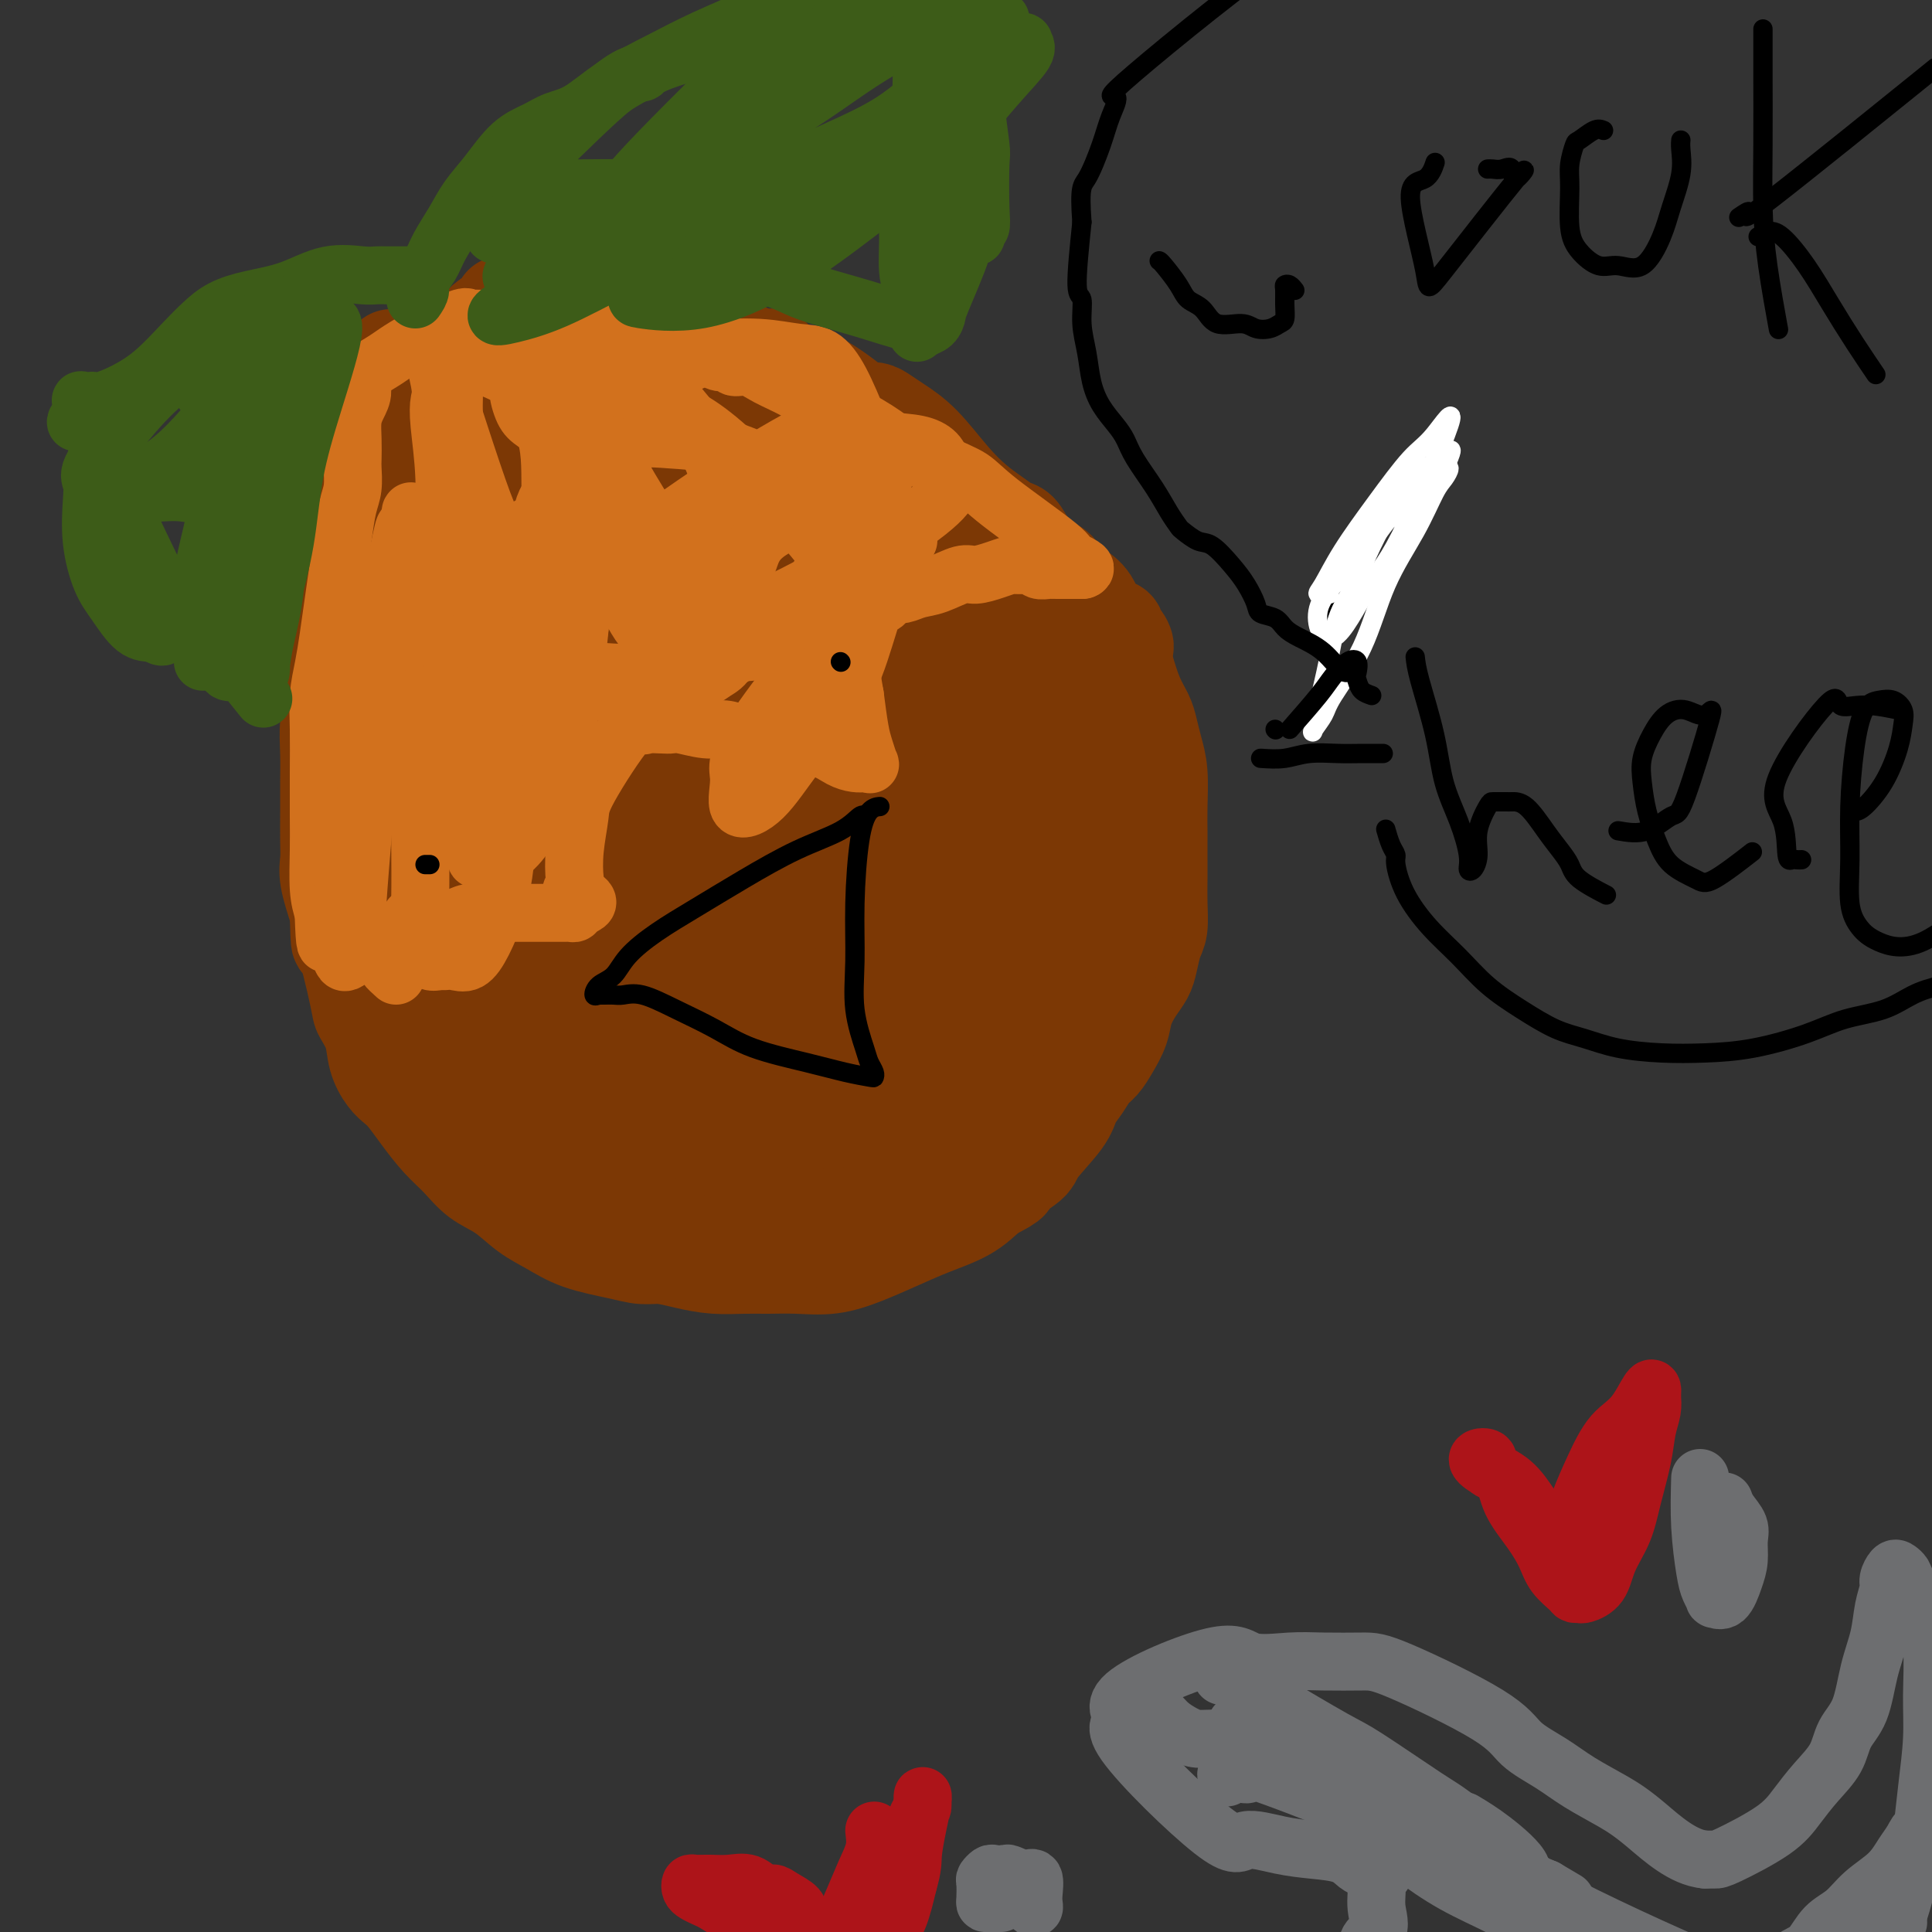 <svg viewBox='0 0 400 400' version='1.1' xmlns='http://www.w3.org/2000/svg' xmlns:xlink='http://www.w3.org/1999/xlink'><rect x="0" y="0" width="400" height="400" fill="#333333" stroke="none"/><g fill='none' stroke='rgb(124,56,5)' stroke-width='20' stroke-linecap='round' stroke-linejoin='round'><path d='M81,74c0.007,0.771 0.013,1.542 0,2c-0.013,0.458 -0.047,0.603 0,1c0.047,0.397 0.173,1.045 0,2c-0.173,0.955 -0.645,2.218 -1,3c-0.355,0.782 -0.592,1.083 -1,2c-0.408,0.917 -0.987,2.451 -1,4c-0.013,1.549 0.539,3.112 0,5c-0.539,1.888 -2.168,4.099 -3,6c-0.832,1.901 -0.867,3.490 -1,5c-0.133,1.510 -0.365,2.941 -1,5c-0.635,2.059 -1.673,4.747 -2,7c-0.327,2.253 0.057,4.070 0,6c-0.057,1.930 -0.555,3.974 -1,6c-0.445,2.026 -0.837,4.035 -1,6c-0.163,1.965 -0.096,3.886 0,6c0.096,2.114 0.222,4.423 0,6c-0.222,1.577 -0.792,2.424 -1,4c-0.208,1.576 -0.055,3.881 0,6c0.055,2.119 0.013,4.052 0,6c-0.013,1.948 0.002,3.912 0,6c-0.002,2.088 -0.021,4.302 0,6c0.021,1.698 0.083,2.880 0,4c-0.083,1.120 -0.309,2.177 0,4c0.309,1.823 1.155,4.411 2,7'/><path d='M70,189c0.207,9.252 0.226,4.883 1,6c0.774,1.117 2.304,7.720 3,11c0.696,3.280 0.557,3.235 1,4c0.443,0.765 1.469,2.339 2,4c0.531,1.661 0.567,3.409 1,5c0.433,1.591 1.263,3.027 2,4c0.737,0.973 1.383,1.484 2,2c0.617,0.516 1.206,1.037 2,2c0.794,0.963 1.793,2.367 3,4c1.207,1.633 2.622,3.494 4,5c1.378,1.506 2.720,2.657 4,4c1.280,1.343 2.499,2.877 4,4c1.501,1.123 3.286,1.834 5,3c1.714,1.166 3.357,2.786 5,4c1.643,1.214 3.285,2.023 5,3c1.715,0.977 3.503,2.121 6,3c2.497,0.879 5.702,1.493 8,2c2.298,0.507 3.688,0.906 5,1c1.312,0.094 2.544,-0.118 4,0c1.456,0.118 3.135,0.567 5,1c1.865,0.433 3.914,0.849 6,1c2.086,0.151 4.208,0.035 6,0c1.792,-0.035 3.254,0.010 5,0c1.746,-0.010 3.777,-0.075 6,0c2.223,0.075 4.639,0.289 7,0c2.361,-0.289 4.669,-1.080 7,-2c2.331,-0.920 4.687,-1.968 7,-3c2.313,-1.032 4.584,-2.047 7,-3c2.416,-0.953 4.976,-1.844 7,-3c2.024,-1.156 3.512,-2.578 5,-4'/><path d='M205,247c5.781,-2.845 3.733,-2.456 4,-3c0.267,-0.544 2.848,-2.021 4,-3c1.152,-0.979 0.875,-1.459 2,-3c1.125,-1.541 3.652,-4.141 5,-6c1.348,-1.859 1.516,-2.975 2,-4c0.484,-1.025 1.286,-1.957 2,-3c0.714,-1.043 1.342,-2.196 2,-3c0.658,-0.804 1.345,-1.258 2,-2c0.655,-0.742 1.278,-1.774 2,-3c0.722,-1.226 1.541,-2.648 2,-4c0.459,-1.352 0.556,-2.634 1,-4c0.444,-1.366 1.233,-2.814 2,-4c0.767,-1.186 1.512,-2.108 2,-3c0.488,-0.892 0.719,-1.754 1,-3c0.281,-1.246 0.611,-2.877 1,-4c0.389,-1.123 0.836,-1.737 1,-3c0.164,-1.263 0.044,-3.176 0,-5c-0.044,-1.824 -0.012,-3.559 0,-5c0.012,-1.441 0.004,-2.587 0,-4c-0.004,-1.413 -0.004,-3.094 0,-4c0.004,-0.906 0.012,-1.036 0,-2c-0.012,-0.964 -0.044,-2.760 0,-5c0.044,-2.240 0.163,-4.922 0,-7c-0.163,-2.078 -0.610,-3.551 -1,-5c-0.390,-1.449 -0.723,-2.873 -1,-4c-0.277,-1.127 -0.498,-1.957 -1,-3c-0.502,-1.043 -1.286,-2.298 -2,-4c-0.714,-1.702 -1.357,-3.851 -2,-6'/><path d='M233,138c-1.042,-4.179 -0.145,-3.628 0,-4c0.145,-0.372 -0.460,-1.667 -1,-2c-0.540,-0.333 -1.015,0.297 -1,0c0.015,-0.297 0.519,-1.521 0,-2c-0.519,-0.479 -2.060,-0.211 -3,-1c-0.940,-0.789 -1.280,-2.633 -2,-4c-0.720,-1.367 -1.821,-2.255 -3,-3c-1.179,-0.745 -2.438,-1.345 -3,-2c-0.562,-0.655 -0.429,-1.365 -1,-2c-0.571,-0.635 -1.846,-1.195 -3,-2c-1.154,-0.805 -2.187,-1.856 -3,-3c-0.813,-1.144 -1.405,-2.382 -2,-3c-0.595,-0.618 -1.193,-0.615 -2,-1c-0.807,-0.385 -1.822,-1.156 -3,-2c-1.178,-0.844 -2.518,-1.760 -4,-3c-1.482,-1.240 -3.107,-2.806 -5,-5c-1.893,-2.194 -4.055,-5.018 -6,-7c-1.945,-1.982 -3.675,-3.121 -5,-4c-1.325,-0.879 -2.247,-1.498 -3,-2c-0.753,-0.502 -1.339,-0.887 -2,-1c-0.661,-0.113 -1.397,0.047 -2,0c-0.603,-0.047 -1.071,-0.302 -2,-1c-0.929,-0.698 -2.318,-1.841 -4,-3c-1.682,-1.159 -3.657,-2.334 -5,-3c-1.343,-0.666 -2.053,-0.822 -3,-1c-0.947,-0.178 -2.132,-0.376 -3,-1c-0.868,-0.624 -1.418,-1.672 -2,-2c-0.582,-0.328 -1.195,0.066 -2,0c-0.805,-0.066 -1.801,-0.590 -3,-1c-1.199,-0.410 -2.599,-0.705 -4,-1'/><path d='M151,72c-6.668,-3.355 -3.337,-1.744 -3,-1c0.337,0.744 -2.320,0.621 -4,0c-1.680,-0.621 -2.383,-1.739 -3,-2c-0.617,-0.261 -1.148,0.334 -2,0c-0.852,-0.334 -2.026,-1.596 -3,-2c-0.974,-0.404 -1.749,0.049 -3,0c-1.251,-0.049 -2.977,-0.601 -4,-1c-1.023,-0.399 -1.344,-0.647 -2,-1c-0.656,-0.353 -1.646,-0.813 -3,-1c-1.354,-0.187 -3.073,-0.103 -4,0c-0.927,0.103 -1.064,0.224 -2,0c-0.936,-0.224 -2.672,-0.792 -4,-1c-1.328,-0.208 -2.249,-0.056 -3,0c-0.751,0.056 -1.334,0.014 -2,0c-0.666,-0.014 -1.415,-0.002 -2,0c-0.585,0.002 -1.004,-0.007 -1,0c0.004,0.007 0.432,0.030 0,0c-0.432,-0.030 -1.723,-0.114 -2,0c-0.277,0.114 0.462,0.427 0,1c-0.462,0.573 -2.124,1.408 -3,2c-0.876,0.592 -0.967,0.942 -1,1c-0.033,0.058 -0.009,-0.177 0,0c0.009,0.177 0.003,0.765 0,1c-0.003,0.235 -0.001,0.118 0,0'/><path d='M99,80c-0.643,-0.090 -1.285,-0.181 -2,0c-0.715,0.181 -1.501,0.633 -2,1c-0.499,0.367 -0.710,0.650 -1,1c-0.290,0.350 -0.659,0.768 -1,1c-0.341,0.232 -0.654,0.277 -1,1c-0.346,0.723 -0.727,2.126 -1,3c-0.273,0.874 -0.439,1.221 -1,2c-0.561,0.779 -1.516,1.989 -2,3c-0.484,1.011 -0.496,1.824 -1,3c-0.504,1.176 -1.501,2.716 -2,4c-0.499,1.284 -0.501,2.313 -1,3c-0.499,0.687 -1.496,1.032 -2,2c-0.504,0.968 -0.516,2.559 -1,4c-0.484,1.441 -1.440,2.731 -2,4c-0.560,1.269 -0.724,2.518 -1,4c-0.276,1.482 -0.662,3.196 -1,5c-0.338,1.804 -0.626,3.696 -1,6c-0.374,2.304 -0.832,5.019 -1,7c-0.168,1.981 -0.045,3.227 0,5c0.045,1.773 0.012,4.073 0,6c-0.012,1.927 -0.003,3.480 0,5c0.003,1.520 0.001,3.006 0,5c-0.001,1.994 -0.000,4.497 0,7'/><path d='M75,162c-0.508,9.106 0.223,6.873 1,7c0.777,0.127 1.599,2.616 2,5c0.401,2.384 0.382,4.663 1,7c0.618,2.337 1.873,4.731 3,7c1.127,2.269 2.128,4.412 3,7c0.872,2.588 1.617,5.621 2,7c0.383,1.379 0.405,1.103 3,5c2.595,3.897 7.762,11.968 10,16c2.238,4.032 1.547,4.025 2,5c0.453,0.975 2.049,2.934 3,4c0.951,1.066 1.257,1.240 2,2c0.743,0.760 1.924,2.104 3,3c1.076,0.896 2.049,1.342 3,2c0.951,0.658 1.881,1.528 3,2c1.119,0.472 2.426,0.545 4,1c1.574,0.455 3.416,1.292 5,2c1.584,0.708 2.912,1.286 5,2c2.088,0.714 4.938,1.564 7,2c2.062,0.436 3.338,0.458 5,1c1.662,0.542 3.710,1.604 6,2c2.290,0.396 4.823,0.126 7,0c2.177,-0.126 3.998,-0.109 6,0c2.002,0.109 4.186,0.308 7,0c2.814,-0.308 6.257,-1.123 9,-2c2.743,-0.877 4.784,-1.814 7,-3c2.216,-1.186 4.605,-2.619 7,-4c2.395,-1.381 4.797,-2.710 7,-4c2.203,-1.290 4.209,-2.539 6,-4c1.791,-1.461 3.369,-3.132 5,-5c1.631,-1.868 3.316,-3.934 5,-6'/><path d='M214,223c3.253,-3.171 3.387,-3.600 4,-5c0.613,-1.400 1.707,-3.771 3,-6c1.293,-2.229 2.785,-4.316 4,-6c1.215,-1.684 2.154,-2.964 3,-4c0.846,-1.036 1.600,-1.828 2,-3c0.400,-1.172 0.447,-2.724 1,-4c0.553,-1.276 1.612,-2.277 2,-3c0.388,-0.723 0.104,-1.169 0,-2c-0.104,-0.831 -0.028,-2.047 0,-3c0.028,-0.953 0.008,-1.642 0,-3c-0.008,-1.358 -0.003,-3.387 0,-6c0.003,-2.613 0.004,-5.812 0,-8c-0.004,-2.188 -0.014,-3.364 0,-5c0.014,-1.636 0.053,-3.731 0,-5c-0.053,-1.269 -0.198,-1.713 0,-2c0.198,-0.287 0.739,-0.416 0,-5c-0.739,-4.584 -2.760,-13.623 -4,-18c-1.240,-4.377 -1.700,-4.091 -2,-5c-0.300,-0.909 -0.440,-3.012 -1,-4c-0.560,-0.988 -1.541,-0.859 -2,-1c-0.459,-0.141 -0.395,-0.551 -1,-1c-0.605,-0.449 -1.879,-0.936 -3,-2c-1.121,-1.064 -2.087,-2.705 -3,-4c-0.913,-1.295 -1.771,-2.245 -3,-3c-1.229,-0.755 -2.829,-1.316 -4,-2c-1.171,-0.684 -1.912,-1.493 -3,-2c-1.088,-0.507 -2.524,-0.713 -4,-2c-1.476,-1.287 -2.993,-3.653 -5,-5c-2.007,-1.347 -4.503,-1.673 -7,-2'/><path d='M191,102c-6.448,-4.268 -5.067,-2.938 -6,-3c-0.933,-0.062 -4.179,-1.517 -6,-2c-1.821,-0.483 -2.215,0.007 -3,0c-0.785,-0.007 -1.960,-0.512 -4,-2c-2.040,-1.488 -4.946,-3.959 -7,-5c-2.054,-1.041 -3.256,-0.653 -4,-1c-0.744,-0.347 -1.032,-1.430 -2,-2c-0.968,-0.570 -2.617,-0.626 -4,-1c-1.383,-0.374 -2.499,-1.066 -4,-2c-1.501,-0.934 -3.388,-2.110 -5,-3c-1.612,-0.890 -2.950,-1.494 -4,-2c-1.050,-0.506 -1.813,-0.914 -3,-1c-1.187,-0.086 -2.800,0.149 -4,0c-1.200,-0.149 -1.989,-0.681 -3,-1c-1.011,-0.319 -2.245,-0.424 -3,-1c-0.755,-0.576 -1.031,-1.622 -2,-2c-0.969,-0.378 -2.630,-0.087 -4,0c-1.370,0.087 -2.450,-0.029 -3,0c-0.550,0.029 -0.569,0.203 -1,0c-0.431,-0.203 -1.275,-0.782 -2,-1c-0.725,-0.218 -1.332,-0.074 -2,0c-0.668,0.074 -1.397,0.078 -2,0c-0.603,-0.078 -1.078,-0.238 -2,0c-0.922,0.238 -2.290,0.875 -3,1c-0.710,0.125 -0.763,-0.260 -1,0c-0.237,0.260 -0.657,1.166 -1,2c-0.343,0.834 -0.607,1.595 -1,2c-0.393,0.405 -0.913,0.455 -1,1c-0.087,0.545 0.261,1.584 0,3c-0.261,1.416 -1.130,3.208 -2,5'/><path d='M102,87c-1.141,2.880 -0.993,3.580 -1,5c-0.007,1.420 -0.170,3.561 -1,8c-0.830,4.439 -2.328,11.176 -3,16c-0.672,4.824 -0.520,7.734 -1,11c-0.480,3.266 -1.592,6.887 -2,10c-0.408,3.113 -0.110,5.719 0,9c0.110,3.281 0.034,7.239 0,11c-0.034,3.761 -0.027,7.325 0,10c0.027,2.675 0.072,4.460 1,9c0.928,4.540 2.738,11.835 4,16c1.262,4.165 1.975,5.200 3,7c1.025,1.800 2.363,4.364 4,7c1.637,2.636 3.573,5.343 5,8c1.427,2.657 2.346,5.262 4,8c1.654,2.738 4.043,5.608 6,8c1.957,2.392 3.482,4.307 5,6c1.518,1.693 3.030,3.165 5,5c1.970,1.835 4.397,4.032 6,6c1.603,1.968 2.380,3.706 4,5c1.620,1.294 4.081,2.142 6,3c1.919,0.858 3.296,1.726 5,2c1.704,0.274 3.736,-0.044 6,0c2.264,0.044 4.760,0.452 8,0c3.240,-0.452 7.225,-1.762 11,-3c3.775,-1.238 7.340,-2.404 11,-4c3.660,-1.596 7.414,-3.624 11,-6c3.586,-2.376 7.004,-5.101 10,-8c2.996,-2.899 5.570,-5.971 8,-9c2.430,-3.029 4.715,-6.014 7,-9'/><path d='M224,218c4.660,-6.097 3.810,-8.340 4,-11c0.190,-2.660 1.422,-5.736 2,-9c0.578,-3.264 0.504,-6.715 0,-10c-0.504,-3.285 -1.439,-6.404 -2,-10c-0.561,-3.596 -0.748,-7.668 -2,-11c-1.252,-3.332 -3.568,-5.922 -5,-9c-1.432,-3.078 -1.981,-6.642 -3,-9c-1.019,-2.358 -2.509,-3.509 -4,-5c-1.491,-1.491 -2.983,-3.322 -5,-5c-2.017,-1.678 -4.558,-3.203 -7,-5c-2.442,-1.797 -4.786,-3.866 -7,-6c-2.214,-2.134 -4.300,-4.334 -6,-6c-1.700,-1.666 -3.016,-2.798 -5,-4c-1.984,-1.202 -4.637,-2.475 -7,-4c-2.363,-1.525 -4.435,-3.304 -7,-5c-2.565,-1.696 -5.623,-3.309 -8,-5c-2.377,-1.691 -4.073,-3.459 -7,-5c-2.927,-1.541 -7.084,-2.855 -11,-4c-3.916,-1.145 -7.589,-2.120 -10,-3c-2.411,-0.880 -3.558,-1.665 -5,-2c-1.442,-0.335 -3.179,-0.221 -5,0c-1.821,0.221 -3.725,0.549 -6,1c-2.275,0.451 -4.921,1.026 -7,2c-2.079,0.974 -3.590,2.349 -5,4c-1.410,1.651 -2.718,3.580 -4,5c-1.282,1.420 -2.537,2.331 -3,4c-0.463,1.669 -0.134,4.097 0,8c0.134,3.903 0.075,9.282 0,14c-0.075,4.718 -0.164,8.777 0,13c0.164,4.223 0.582,8.612 1,13'/><path d='M100,154c0.447,10.001 1.065,11.002 2,14c0.935,2.998 2.187,7.992 4,13c1.813,5.008 4.188,10.029 6,14c1.812,3.971 3.060,6.894 7,13c3.940,6.106 10.570,15.397 15,20c4.430,4.603 6.658,4.517 9,6c2.342,1.483 4.796,4.534 13,6c8.204,1.466 22.158,1.346 30,-1c7.842,-2.346 9.571,-6.917 12,-12c2.429,-5.083 5.559,-10.676 7,-16c1.441,-5.324 1.193,-10.378 1,-16c-0.193,-5.622 -0.333,-11.811 -2,-18c-1.667,-6.189 -4.863,-12.379 -8,-18c-3.137,-5.621 -6.214,-10.673 -10,-16c-3.786,-5.327 -8.281,-10.930 -12,-15c-3.719,-4.070 -6.664,-6.608 -10,-8c-3.336,-1.392 -7.065,-1.640 -10,-2c-2.935,-0.360 -5.076,-0.834 -8,-1c-2.924,-0.166 -6.629,-0.026 -9,0c-2.371,0.026 -3.406,-0.062 -5,0c-1.594,0.062 -3.746,0.276 -5,1c-1.254,0.724 -1.609,1.959 -2,3c-0.391,1.041 -0.816,1.889 -1,3c-0.184,1.111 -0.126,2.486 0,6c0.126,3.514 0.321,9.168 1,15c0.679,5.832 1.842,11.842 3,17c1.158,5.158 2.312,9.466 4,14c1.688,4.534 3.911,9.296 6,13c2.089,3.704 4.045,6.352 6,9'/><path d='M144,198c4.348,6.946 7.219,6.310 10,8c2.781,1.690 5.471,5.704 13,8c7.529,2.296 19.897,2.873 26,3c6.103,0.127 5.942,-0.196 6,-9c0.058,-8.804 0.333,-26.089 -1,-36c-1.333,-9.911 -4.276,-12.449 -8,-16c-3.724,-3.551 -8.228,-8.115 -13,-12c-4.772,-3.885 -9.810,-7.090 -15,-10c-5.190,-2.910 -10.532,-5.524 -15,-7c-4.468,-1.476 -8.062,-1.815 -11,-2c-2.938,-0.185 -5.219,-0.216 -7,0c-1.781,0.216 -3.061,0.679 -4,2c-0.939,1.321 -1.538,3.500 -2,7c-0.462,3.500 -0.786,8.321 0,14c0.786,5.679 2.681,12.217 5,19c2.319,6.783 5.060,13.812 9,21c3.940,7.188 9.079,14.534 14,21c4.921,6.466 9.623,12.051 14,16c4.377,3.949 8.428,6.262 12,7c3.572,0.738 6.666,-0.099 9,-2c2.334,-1.901 3.907,-4.866 5,-9c1.093,-4.134 1.705,-9.435 1,-17c-0.705,-7.565 -2.728,-17.393 -4,-25c-1.272,-7.607 -1.794,-12.993 -9,-28c-7.206,-15.007 -21.097,-39.634 -29,-51c-7.903,-11.366 -9.819,-9.469 -13,-9c-3.181,0.469 -7.626,-0.489 -12,1c-4.374,1.489 -8.678,5.425 -12,10c-3.322,4.575 -5.661,9.787 -8,15'/><path d='M105,117c-2.562,5.315 -4.968,11.102 -6,17c-1.032,5.898 -0.690,11.908 0,19c0.690,7.092 1.727,15.265 5,23c3.273,7.735 8.780,15.032 14,22c5.220,6.968 10.153,13.607 16,19c5.847,5.393 12.609,9.539 19,12c6.391,2.461 12.410,3.238 17,3c4.590,-0.238 7.751,-1.491 11,-4c3.249,-2.509 6.586,-6.275 8,-11c1.414,-4.725 0.905,-10.410 0,-17c-0.905,-6.590 -2.206,-14.087 -6,-23c-3.794,-8.913 -10.082,-19.243 -15,-28c-4.918,-8.757 -8.465,-15.941 -19,-24c-10.535,-8.059 -28.059,-16.993 -36,-19c-7.941,-2.007 -6.298,2.913 -6,8c0.298,5.087 -0.747,10.339 -1,17c-0.253,6.661 0.288,14.730 2,23c1.712,8.270 4.594,16.742 8,24c3.406,7.258 7.334,13.302 11,19c3.666,5.698 7.070,11.049 11,15c3.930,3.951 8.386,6.501 12,8c3.614,1.499 6.384,1.948 9,2c2.616,0.052 5.077,-0.294 7,-2c1.923,-1.706 3.308,-4.772 4,-9c0.692,-4.228 0.691,-9.618 0,-16c-0.691,-6.382 -2.071,-13.757 -5,-21c-2.929,-7.243 -7.408,-14.355 -12,-21c-4.592,-6.645 -9.296,-12.822 -14,-19'/><path d='M139,134c-6.169,-8.202 -8.593,-8.706 -12,-9c-3.407,-0.294 -7.798,-0.377 -11,0c-3.202,0.377 -5.216,1.214 -7,3c-1.784,1.786 -3.338,4.522 -4,8c-0.662,3.478 -0.431,7.700 0,13c0.431,5.300 1.062,11.679 3,18c1.938,6.321 5.182,12.583 9,18c3.818,5.417 8.210,9.989 12,14c3.790,4.011 6.978,7.461 11,10c4.022,2.539 8.879,4.167 13,5c4.121,0.833 7.505,0.870 10,-1c2.495,-1.870 4.100,-5.646 5,-11c0.900,-5.354 1.095,-12.285 0,-20c-1.095,-7.715 -3.480,-16.215 -6,-25c-2.520,-8.785 -5.176,-17.854 -9,-25c-3.824,-7.146 -8.815,-12.369 -12,-17c-3.185,-4.631 -4.564,-8.670 -8,-11c-3.436,-2.330 -8.929,-2.949 -11,-3c-2.071,-0.051 -0.719,0.468 0,1c0.719,0.532 0.806,1.076 1,2c0.194,0.924 0.495,2.226 2,5c1.505,2.774 4.215,7.020 7,11c2.785,3.980 5.645,7.693 9,11c3.355,3.307 7.204,6.208 12,10c4.796,3.792 10.539,8.475 16,12c5.461,3.525 10.639,5.893 15,8c4.361,2.107 7.905,3.952 11,6c3.095,2.048 5.741,4.299 8,7c2.259,2.701 4.129,5.850 6,9'/><path d='M209,183c2.816,4.190 2.856,6.666 3,9c0.144,2.334 0.393,4.528 0,7c-0.393,2.472 -1.429,5.223 -2,7c-0.571,1.777 -0.677,2.582 -1,3c-0.323,0.418 -0.864,0.449 -1,0c-0.136,-0.449 0.132,-1.380 1,-4c0.868,-2.620 2.335,-6.930 4,-12c1.665,-5.070 3.526,-10.900 5,-17c1.474,-6.100 2.560,-12.471 3,-19c0.440,-6.529 0.234,-13.218 0,-18c-0.234,-4.782 -0.497,-7.657 -3,-11c-2.503,-3.343 -7.245,-7.153 -12,-10c-4.755,-2.847 -9.523,-4.732 -14,-6c-4.477,-1.268 -8.662,-1.920 -13,-2c-4.338,-0.080 -8.829,0.413 -13,3c-4.171,2.587 -8.021,7.267 -12,12c-3.979,4.733 -8.085,9.519 -11,14c-2.915,4.481 -4.638,8.659 -6,13c-1.362,4.341 -2.364,8.846 -3,13c-0.636,4.154 -0.906,7.957 0,12c0.906,4.043 2.988,8.327 6,12c3.012,3.673 6.955,6.735 11,10c4.045,3.265 8.192,6.732 13,9c4.808,2.268 10.277,3.336 15,4c4.723,0.664 8.699,0.926 12,-1c3.301,-1.926 5.926,-6.038 8,-9c2.074,-2.962 3.597,-4.773 2,-13c-1.597,-8.227 -6.315,-22.869 -11,-31c-4.685,-8.131 -9.339,-9.752 -14,-11c-4.661,-1.248 -9.331,-2.124 -14,-3'/><path d='M162,144c-4.350,-0.282 -8.224,0.514 -11,2c-2.776,1.486 -4.455,3.661 -8,8c-3.545,4.339 -8.955,10.842 -6,20c2.955,9.158 14.276,20.971 21,26c6.724,5.029 8.849,3.275 12,2c3.151,-1.275 7.326,-2.069 11,-5c3.674,-2.931 6.846,-7.999 9,-13c2.154,-5.001 3.288,-9.935 4,-15c0.712,-5.065 1.001,-10.260 0,-15c-1.001,-4.740 -3.294,-9.026 -6,-12c-2.706,-2.974 -5.826,-4.635 -9,-6c-3.174,-1.365 -6.402,-2.435 -10,-2c-3.598,0.435 -7.567,2.376 -11,5c-3.433,2.624 -6.331,5.933 -9,10c-2.669,4.067 -5.111,8.894 -7,13c-1.889,4.106 -3.225,7.491 -4,10c-0.775,2.509 -0.988,4.142 -1,5c-0.012,0.858 0.175,0.939 1,2c0.825,1.061 2.286,3.101 5,5c2.714,1.899 6.682,3.658 11,5c4.318,1.342 8.985,2.267 14,3c5.015,0.733 10.376,1.274 15,0c4.624,-1.274 8.511,-4.363 12,-7c3.489,-2.637 6.581,-4.823 9,-7c2.419,-2.177 4.164,-4.347 5,-6c0.836,-1.653 0.764,-2.791 1,-4c0.236,-1.209 0.782,-2.488 1,-3c0.218,-0.512 0.109,-0.256 0,0'/><path d='M211,165c1.028,-1.955 0.097,-0.341 -1,-1c-1.097,-0.659 -2.361,-3.589 -4,-6c-1.639,-2.411 -3.654,-4.302 -5,-6c-1.346,-1.698 -2.024,-3.204 -3,-4c-0.976,-0.796 -2.251,-0.882 -3,-1c-0.749,-0.118 -0.972,-0.267 -2,0c-1.028,0.267 -2.862,0.951 -5,2c-2.138,1.049 -4.581,2.463 -7,4c-2.419,1.537 -4.815,3.195 -8,5c-3.185,1.805 -7.160,3.755 -11,6c-3.840,2.245 -7.546,4.784 -11,7c-3.454,2.216 -6.655,4.109 -9,6c-2.345,1.891 -3.832,3.778 -5,5c-1.168,1.222 -2.016,1.777 -2,2c0.016,0.223 0.898,0.113 2,1c1.102,0.887 2.426,2.771 10,3c7.574,0.229 21.398,-1.196 29,-3c7.602,-1.804 8.983,-3.986 12,-6c3.017,-2.014 7.670,-3.860 11,-6c3.330,-2.140 5.337,-4.573 7,-7c1.663,-2.427 2.981,-4.846 4,-7c1.019,-2.154 1.740,-4.041 2,-5c0.260,-0.959 0.059,-0.989 0,-1c-0.059,-0.011 0.022,-0.003 0,0c-0.022,0.003 -0.149,0.001 -1,0c-0.851,-0.001 -2.425,-0.000 -4,0'/><path d='M207,153c-1.817,0.791 -3.861,3.268 -5,5c-1.139,1.732 -1.373,2.721 -2,4c-0.627,1.279 -1.646,2.850 -2,4c-0.354,1.150 -0.042,1.881 0,2c0.042,0.119 -0.187,-0.372 0,1c0.187,1.372 0.790,4.608 2,7c1.210,2.392 3.025,3.940 5,5c1.975,1.060 4.109,1.632 7,0c2.891,-1.632 6.540,-5.466 8,-7c1.460,-1.534 0.730,-0.767 0,0'/></g>
<g fill='none' stroke='rgb(210,113,29)' stroke-width='12' stroke-linecap='round' stroke-linejoin='round'><path d='M82,202c-0.846,-0.759 -1.692,-1.517 -2,-2c-0.308,-0.483 -0.080,-0.689 0,-1c0.080,-0.311 0.010,-0.726 0,-1c-0.010,-0.274 0.039,-0.407 0,-1c-0.039,-0.593 -0.165,-1.645 0,-2c0.165,-0.355 0.622,-0.012 1,0c0.378,0.012 0.678,-0.308 1,-1c0.322,-0.692 0.665,-1.755 1,-2c0.335,-0.245 0.662,0.327 1,0c0.338,-0.327 0.687,-1.552 1,-2c0.313,-0.448 0.591,-0.119 1,0c0.409,0.119 0.951,0.028 1,0c0.049,-0.028 -0.395,0.007 0,0c0.395,-0.007 1.628,-0.054 3,0c1.372,0.054 2.884,0.211 4,0c1.116,-0.211 1.836,-0.789 3,-1c1.164,-0.211 2.773,-0.057 4,0c1.227,0.057 2.073,0.015 3,0c0.927,-0.015 1.935,-0.004 3,0c1.065,0.004 2.187,0.001 3,0c0.813,-0.001 1.317,-0.001 2,0c0.683,0.001 1.546,0.001 2,0c0.454,-0.001 0.500,-0.003 1,0c0.500,0.003 1.454,0.011 2,0c0.546,-0.011 0.686,-0.041 1,0c0.314,0.041 0.804,0.155 1,0c0.196,-0.155 0.098,-0.577 0,-1'/><path d='M119,188c5.106,-0.942 1.372,-2.297 0,-3c-1.372,-0.703 -0.381,-0.756 0,-1c0.381,-0.244 0.154,-0.680 0,-2c-0.154,-1.320 -0.234,-3.523 0,-6c0.234,-2.477 0.782,-5.228 1,-7c0.218,-1.772 0.106,-2.566 2,-6c1.894,-3.434 5.792,-9.508 8,-12c2.208,-2.492 2.724,-1.401 3,-1c0.276,0.401 0.310,0.111 1,0c0.690,-0.111 2.036,-0.045 3,0c0.964,0.045 1.548,0.068 2,0c0.452,-0.068 0.774,-0.225 2,0c1.226,0.225 3.358,0.834 5,1c1.642,0.166 2.795,-0.111 4,0c1.205,0.111 2.461,0.611 4,1c1.539,0.389 3.360,0.668 5,1c1.640,0.332 3.097,0.716 5,1c1.903,0.284 4.251,0.468 6,1c1.749,0.532 2.900,1.413 4,2c1.100,0.587 2.148,0.881 3,1c0.852,0.119 1.507,0.065 2,0c0.493,-0.065 0.823,-0.139 1,0c0.177,0.139 0.202,0.491 0,0c-0.202,-0.491 -0.631,-1.824 -1,-3c-0.369,-1.176 -0.677,-2.193 -1,-4c-0.323,-1.807 -0.662,-4.403 -1,-7'/><path d='M177,144c-0.629,-3.375 -0.701,-4.811 -1,-7c-0.299,-2.189 -0.824,-5.131 -1,-7c-0.176,-1.869 -0.002,-2.667 0,-3c0.002,-0.333 -0.166,-0.202 0,0c0.166,0.202 0.668,0.475 1,0c0.332,-0.475 0.494,-1.697 1,-2c0.506,-0.303 1.356,0.312 2,0c0.644,-0.312 1.081,-1.551 2,-2c0.919,-0.449 2.320,-0.108 3,0c0.680,0.108 0.640,-0.017 1,0c0.360,0.017 1.120,0.177 2,0c0.880,-0.177 1.880,-0.691 3,-1c1.120,-0.309 2.360,-0.412 4,-1c1.640,-0.588 3.681,-1.660 5,-2c1.319,-0.340 1.915,0.052 3,0c1.085,-0.052 2.658,-0.550 4,-1c1.342,-0.450 2.454,-0.854 3,-1c0.546,-0.146 0.527,-0.035 1,0c0.473,0.035 1.440,-0.005 2,0c0.560,0.005 0.714,0.054 1,0c0.286,-0.054 0.706,-0.211 1,0c0.294,0.211 0.464,0.788 1,1c0.536,0.212 1.438,0.057 2,0c0.562,-0.057 0.785,-0.015 1,0c0.215,0.015 0.422,0.004 1,0c0.578,-0.004 1.526,-0.001 2,0c0.474,0.001 0.474,0.000 1,0c0.526,-0.000 1.579,-0.000 2,0c0.421,0.000 0.211,0.000 0,0'/><path d='M224,118c1.876,-0.243 -0.935,-1.351 -2,-2c-1.065,-0.649 -0.383,-0.841 -3,-3c-2.617,-2.159 -8.532,-6.287 -12,-9c-3.468,-2.713 -4.490,-4.013 -6,-5c-1.510,-0.987 -3.508,-1.662 -6,-3c-2.492,-1.338 -5.478,-3.341 -7,-4c-1.522,-0.659 -1.581,0.025 -2,0c-0.419,-0.025 -1.200,-0.758 -3,-2c-1.800,-1.242 -4.620,-2.992 -7,-4c-2.380,-1.008 -4.319,-1.274 -6,-2c-1.681,-0.726 -3.104,-1.911 -5,-3c-1.896,-1.089 -4.265,-2.081 -6,-3c-1.735,-0.919 -2.834,-1.766 -4,-2c-1.166,-0.234 -2.398,0.145 -3,0c-0.602,-0.145 -0.575,-0.815 -1,-1c-0.425,-0.185 -1.303,0.114 -2,0c-0.697,-0.114 -1.215,-0.641 -2,-1c-0.785,-0.359 -1.839,-0.549 -3,-1c-1.161,-0.451 -2.429,-1.164 -4,-2c-1.571,-0.836 -3.444,-1.797 -5,-2c-1.556,-0.203 -2.794,0.352 -4,0c-1.206,-0.352 -2.379,-1.611 -4,-2c-1.621,-0.389 -3.688,0.092 -5,0c-1.312,-0.092 -1.867,-0.757 -3,-1c-1.133,-0.243 -2.843,-0.066 -4,0c-1.157,0.066 -1.759,0.019 -3,0c-1.241,-0.019 -3.120,-0.009 -5,0'/><path d='M107,66c-3.559,-0.156 -2.457,-0.045 -3,0c-0.543,0.045 -2.731,0.025 -4,0c-1.269,-0.025 -1.617,-0.053 -2,0c-0.383,0.053 -0.800,0.187 -1,0c-0.200,-0.187 -0.184,-0.696 -2,0c-1.816,0.696 -5.463,2.598 -8,4c-2.537,1.402 -3.965,2.304 -5,3c-1.035,0.696 -1.679,1.186 -3,2c-1.321,0.814 -3.321,1.953 -4,3c-0.679,1.047 -0.038,2.004 0,3c0.038,0.996 -0.526,2.033 -1,3c-0.474,0.967 -0.858,1.865 -1,3c-0.142,1.135 -0.041,2.507 0,4c0.041,1.493 0.022,3.107 0,4c-0.022,0.893 -0.047,1.065 0,2c0.047,0.935 0.167,2.631 0,4c-0.167,1.369 -0.622,2.409 -1,4c-0.378,1.591 -0.678,3.733 -1,6c-0.322,2.267 -0.664,4.660 -1,7c-0.336,2.340 -0.664,4.629 -1,7c-0.336,2.371 -0.678,4.826 -1,7c-0.322,2.174 -0.622,4.068 -1,6c-0.378,1.932 -0.833,3.903 -1,6c-0.167,2.097 -0.045,4.321 0,7c0.045,2.679 0.015,5.812 0,9c-0.015,3.188 -0.014,6.432 0,9c0.014,2.568 0.042,4.461 0,7c-0.042,2.539 -0.155,5.726 0,8c0.155,2.274 0.577,3.637 1,5'/><path d='M67,189c0.273,8.231 0.455,6.307 1,6c0.545,-0.307 1.451,1.001 2,2c0.549,0.999 0.740,1.688 1,2c0.260,0.312 0.589,0.247 1,0c0.411,-0.247 0.905,-0.674 1,-1c0.095,-0.326 -0.210,-0.549 0,-2c0.210,-1.451 0.935,-4.129 1,-4c0.065,0.129 -0.532,3.063 0,-5c0.532,-8.063 2.192,-27.125 3,-36c0.808,-8.875 0.766,-7.564 1,-9c0.234,-1.436 0.746,-5.620 1,-8c0.254,-2.380 0.250,-2.956 1,-7c0.750,-4.044 2.252,-11.558 3,-15c0.748,-3.442 0.740,-2.813 1,-3c0.260,-0.187 0.788,-1.189 1,-2c0.212,-0.811 0.109,-1.430 0,-1c-0.109,0.430 -0.222,1.911 0,3c0.222,1.089 0.781,1.787 1,3c0.219,1.213 0.097,2.942 0,6c-0.097,3.058 -0.171,7.445 0,12c0.171,4.555 0.585,9.277 1,14'/><path d='M87,144c0.310,8.822 0.086,11.876 0,16c-0.086,4.124 -0.035,9.319 0,14c0.035,4.681 0.055,8.848 0,12c-0.055,3.152 -0.184,5.290 0,7c0.184,1.710 0.681,2.993 1,4c0.319,1.007 0.458,1.736 1,2c0.542,0.264 1.485,0.061 2,0c0.515,-0.061 0.603,0.020 1,0c0.397,-0.020 1.105,-0.139 2,0c0.895,0.139 1.977,0.537 3,0c1.023,-0.537 1.988,-2.008 3,-4c1.012,-1.992 2.072,-4.506 3,-8c0.928,-3.494 1.724,-7.969 2,-14c0.276,-6.031 0.033,-13.618 0,-21c-0.033,-7.382 0.143,-14.561 0,-20c-0.143,-5.439 -0.605,-9.140 -1,-13c-0.395,-3.860 -0.722,-7.881 -1,-9c-0.278,-1.119 -0.506,0.664 -3,-6c-2.494,-6.664 -7.253,-21.773 -9,-27c-1.747,-5.227 -0.483,-0.571 0,2c0.483,2.571 0.184,3.057 0,4c-0.184,0.943 -0.254,2.344 0,5c0.254,2.656 0.831,6.568 1,11c0.169,4.432 -0.070,9.386 0,15c0.070,5.614 0.449,11.890 1,18c0.551,6.110 1.276,12.055 2,18'/><path d='M95,150c0.823,14.266 0.882,13.432 1,15c0.118,1.568 0.295,5.540 1,8c0.705,2.460 1.937,3.409 2,4c0.063,0.591 -1.044,0.825 0,1c1.044,0.175 4.241,0.291 7,-2c2.759,-2.291 5.082,-6.990 7,-11c1.918,-4.010 3.432,-7.330 5,-18c1.568,-10.670 3.191,-28.690 4,-38c0.809,-9.310 0.804,-9.912 0,-12c-0.804,-2.088 -2.408,-5.663 -4,-8c-1.592,-2.337 -3.171,-3.435 -5,-5c-1.829,-1.565 -3.909,-3.595 -6,-5c-2.091,-1.405 -4.192,-2.185 -6,-3c-1.808,-0.815 -3.321,-1.666 -4,-2c-0.679,-0.334 -0.522,-0.153 -1,0c-0.478,0.153 -1.591,0.276 -2,1c-0.409,0.724 -0.114,2.048 0,3c0.114,0.952 0.048,1.533 0,3c-0.048,1.467 -0.076,3.821 0,7c0.076,3.179 0.257,7.184 1,12c0.743,4.816 2.048,10.443 3,16c0.952,5.557 1.549,11.045 3,16c1.451,4.955 3.754,9.378 5,13c1.246,3.622 1.433,6.443 2,8c0.567,1.557 1.513,1.850 2,2c0.487,0.150 0.516,0.156 1,0c0.484,-0.156 1.424,-0.473 2,-1c0.576,-0.527 0.788,-1.263 1,-2'/><path d='M114,152c1.159,-0.895 1.058,-2.632 1,-5c-0.058,-2.368 -0.073,-5.367 0,-10c0.073,-4.633 0.232,-10.899 0,-17c-0.232,-6.101 -0.856,-12.035 -1,-17c-0.144,-4.965 0.191,-8.960 -1,-13c-1.191,-4.040 -3.910,-8.123 -5,-9c-1.090,-0.877 -0.551,1.454 0,3c0.551,1.546 1.115,2.307 2,3c0.885,0.693 2.090,1.318 3,3c0.910,1.682 1.525,4.419 3,8c1.475,3.581 3.812,8.004 6,12c2.188,3.996 4.228,7.563 6,11c1.772,3.437 3.276,6.743 5,9c1.724,2.257 3.668,3.464 5,5c1.332,1.536 2.051,3.401 3,4c0.949,0.599 2.128,-0.069 3,0c0.872,0.069 1.437,0.876 2,1c0.563,0.124 1.123,-0.436 2,-1c0.877,-0.564 2.069,-1.133 3,-3c0.931,-1.867 1.600,-5.033 2,-9c0.400,-3.967 0.531,-8.737 0,-13c-0.531,-4.263 -1.722,-8.021 -3,-12c-1.278,-3.979 -2.641,-8.180 -5,-12c-2.359,-3.820 -5.712,-7.259 -8,-10c-2.288,-2.741 -3.511,-4.783 -5,-6c-1.489,-1.217 -3.245,-1.608 -5,-2'/><path d='M127,72c-3.541,-2.760 -3.392,-0.659 -4,0c-0.608,0.659 -1.973,-0.125 -3,0c-1.027,0.125 -1.716,1.157 -2,2c-0.284,0.843 -0.164,1.495 0,2c0.164,0.505 0.371,0.863 1,2c0.629,1.137 1.681,3.053 3,6c1.319,2.947 2.904,6.925 5,11c2.096,4.075 4.703,8.245 7,12c2.297,3.755 4.286,7.094 7,10c2.714,2.906 6.155,5.380 9,7c2.845,1.620 5.094,2.385 7,4c1.906,1.615 3.467,4.079 7,0c3.533,-4.079 9.037,-14.701 11,-21c1.963,-6.299 0.384,-8.276 0,-10c-0.384,-1.724 0.429,-3.196 -2,-7c-2.429,-3.804 -8.098,-9.942 -11,-13c-2.902,-3.058 -3.038,-3.037 -4,-3c-0.962,0.037 -2.749,0.090 -5,0c-2.251,-0.090 -4.965,-0.322 -7,0c-2.035,0.322 -3.393,1.198 -5,2c-1.607,0.802 -3.465,1.529 -5,3c-1.535,1.471 -2.748,3.684 -4,6c-1.252,2.316 -2.542,4.734 -3,7c-0.458,2.266 -0.084,4.381 0,7c0.084,2.619 -0.122,5.743 0,9c0.122,3.257 0.571,6.646 2,10c1.429,3.354 3.837,6.673 6,9c2.163,2.327 4.082,3.664 6,5'/><path d='M143,132c2.944,2.834 4.303,2.918 6,3c1.697,0.082 3.731,0.162 6,0c2.269,-0.162 4.772,-0.568 7,-1c2.228,-0.432 4.180,-0.891 6,-2c1.820,-1.109 3.506,-2.866 5,-4c1.494,-1.134 2.795,-1.643 4,-3c1.205,-1.357 2.314,-3.562 3,-5c0.686,-1.438 0.951,-2.108 1,-3c0.049,-0.892 -0.117,-2.005 0,-3c0.117,-0.995 0.515,-1.871 0,-3c-0.515,-1.129 -1.945,-2.512 -4,-4c-2.055,-1.488 -4.736,-3.080 -8,-5c-3.264,-1.920 -7.112,-4.167 -11,-6c-3.888,-1.833 -7.816,-3.250 -11,-4c-3.184,-0.750 -5.624,-0.832 -8,-1c-2.376,-0.168 -4.689,-0.420 -7,0c-2.311,0.420 -4.620,1.514 -7,3c-2.380,1.486 -4.830,3.364 -7,5c-2.170,1.636 -4.061,3.029 -5,5c-0.939,1.971 -0.926,4.518 -2,5c-1.074,0.482 -3.235,-1.103 0,2c3.235,3.103 11.868,10.892 18,14c6.132,3.108 9.765,1.534 13,2c3.235,0.466 6.073,2.970 16,-1c9.927,-3.970 26.942,-14.415 34,-20c7.058,-5.585 4.159,-6.310 3,-7c-1.159,-0.690 -0.580,-1.345 0,-2'/><path d='M195,97c-0.029,-2.508 -1.600,-4.277 -5,-5c-3.400,-0.723 -8.629,-0.399 -11,-2c-2.371,-1.601 -1.885,-5.127 -12,0c-10.115,5.127 -30.832,18.908 -40,27c-9.168,8.092 -6.787,10.496 -7,13c-0.213,2.504 -3.018,5.107 -4,7c-0.982,1.893 -0.139,3.074 1,4c1.139,0.926 2.573,1.596 5,2c2.427,0.404 5.846,0.543 10,0c4.154,-0.543 9.043,-1.769 14,-4c4.957,-2.231 9.983,-5.467 14,-9c4.017,-3.533 7.024,-7.364 10,-11c2.976,-3.636 5.920,-7.079 8,-10c2.080,-2.921 3.297,-5.320 4,-7c0.703,-1.680 0.894,-2.641 1,-3c0.106,-0.359 0.128,-0.117 0,0c-0.128,0.117 -0.406,0.109 -2,0c-1.594,-0.109 -4.503,-0.320 -8,0c-3.497,0.320 -7.581,1.172 -12,3c-4.419,1.828 -9.174,4.632 -14,7c-4.826,2.368 -9.725,4.298 -14,7c-4.275,2.702 -7.928,6.174 -11,9c-3.072,2.826 -5.563,5.006 -7,7c-1.437,1.994 -1.818,3.803 -2,5c-0.182,1.197 -0.164,1.784 0,2c0.164,0.216 0.476,0.062 1,0c0.524,-0.062 1.262,-0.031 2,0'/><path d='M116,139c1.554,0.256 3.939,-0.102 7,0c3.061,0.102 6.796,0.666 11,0c4.204,-0.666 8.875,-2.561 13,-4c4.125,-1.439 7.703,-2.423 11,-4c3.297,-1.577 6.314,-3.747 8,-6c1.686,-2.253 2.040,-4.588 4,-5c1.960,-0.412 5.526,1.098 2,-4c-3.526,-5.098 -14.144,-16.805 -21,-23c-6.856,-6.195 -9.950,-6.879 -12,-8c-2.050,-1.121 -3.057,-2.677 -8,-4c-4.943,-1.323 -13.822,-2.411 -18,-3c-4.178,-0.589 -3.655,-0.679 -4,-1c-0.345,-0.321 -1.558,-0.872 -2,-1c-0.442,-0.128 -0.112,0.168 0,0c0.112,-0.168 0.006,-0.801 1,-1c0.994,-0.199 3.088,0.037 5,0c1.912,-0.037 3.641,-0.346 7,-1c3.359,-0.654 8.348,-1.653 13,-2c4.652,-0.347 8.967,-0.043 13,0c4.033,0.043 7.782,-0.176 11,0c3.218,0.176 5.904,0.748 8,1c2.096,0.252 3.603,0.183 5,1c1.397,0.817 2.685,2.519 4,5c1.315,2.481 2.658,5.740 4,9'/><path d='M178,88c1.242,3.909 0.348,6.680 0,10c-0.348,3.320 -0.151,7.187 -1,11c-0.849,3.813 -2.745,7.571 -5,11c-2.255,3.429 -4.868,6.527 -7,9c-2.132,2.473 -3.784,4.320 -5,5c-1.216,0.680 -1.995,0.193 -2,0c-0.005,-0.193 0.766,-0.092 2,0c1.234,0.092 2.933,0.175 5,0c2.067,-0.175 4.501,-0.608 7,-2c2.499,-1.392 5.061,-3.744 7,-5c1.939,-1.256 3.254,-1.415 4,-2c0.746,-0.585 0.923,-1.595 1,-2c0.077,-0.405 0.054,-0.205 0,0c-0.054,0.205 -0.137,0.414 0,-1c0.137,-1.414 0.496,-4.450 -5,1c-5.496,5.450 -16.845,19.387 -22,27c-5.155,7.613 -4.116,8.901 -4,11c0.116,2.099 -0.693,5.008 0,6c0.693,0.992 2.887,0.067 5,-2c2.113,-2.067 4.144,-5.276 7,-9c2.856,-3.724 6.538,-7.964 9,-12c2.462,-4.036 3.703,-7.867 5,-12c1.297,-4.133 2.648,-8.566 4,-13'/><path d='M183,119c1.601,-5.189 1.102,-5.661 1,-7c-0.102,-1.339 0.192,-3.546 0,-5c-0.192,-1.454 -0.869,-2.155 -1,-3c-0.131,-0.845 0.283,-1.834 -4,-1c-4.283,0.834 -13.265,3.491 -18,6c-4.735,2.509 -5.224,4.871 -6,7c-0.776,2.129 -1.839,4.024 -2,6c-0.161,1.976 0.581,4.031 2,5c1.419,0.969 3.514,0.852 6,1c2.486,0.148 5.362,0.563 8,0c2.638,-0.563 5.036,-2.102 7,-4c1.964,-1.898 3.493,-4.155 5,-6c1.507,-1.845 2.992,-3.278 4,-4c1.008,-0.722 1.541,-0.733 2,-1c0.459,-0.267 0.846,-0.791 1,-1c0.154,-0.209 0.077,-0.105 0,0'/></g>
<g fill='none' stroke='rgb(61,92,24)' stroke-width='12' stroke-linecap='round' stroke-linejoin='round'><path d='M86,62c0.472,-0.686 0.945,-1.372 1,-2c0.055,-0.628 -0.306,-1.199 0,-2c0.306,-0.801 1.280,-1.832 2,-3c0.720,-1.168 1.184,-2.473 2,-4c0.816,-1.527 1.982,-3.277 3,-5c1.018,-1.723 1.888,-3.421 3,-5c1.112,-1.579 2.465,-3.039 4,-5c1.535,-1.961 3.250,-4.421 5,-6c1.750,-1.579 3.535,-2.276 5,-3c1.465,-0.724 2.610,-1.473 4,-2c1.390,-0.527 3.023,-0.830 5,-2c1.977,-1.170 4.297,-3.206 7,-5c2.703,-1.794 5.790,-3.347 9,-5c3.210,-1.653 6.542,-3.407 10,-5c3.458,-1.593 7.041,-3.024 11,-5c3.959,-1.976 8.294,-4.496 12,-7c3.706,-2.504 6.783,-4.991 10,-8c3.217,-3.009 6.574,-6.538 9,-9c2.426,-2.462 3.922,-3.855 5,-5c1.078,-1.145 1.736,-2.041 2,-2c0.264,0.041 0.132,1.021 0,2'/><path d='M195,-26c4.015,-3.037 1.052,0.371 0,2c-1.052,1.629 -0.193,1.479 0,2c0.193,0.521 -0.279,1.711 0,4c0.279,2.289 1.308,5.675 2,9c0.692,3.325 1.047,6.589 2,11c0.953,4.411 2.504,9.968 3,13c0.496,3.032 -0.062,3.537 0,6c0.062,2.463 0.744,6.883 1,9c0.256,2.117 0.085,1.930 0,4c-0.085,2.070 -0.083,6.397 0,9c0.083,2.603 0.246,3.481 0,4c-0.246,0.519 -0.902,0.679 -1,1c-0.098,0.321 0.361,0.805 0,1c-0.361,0.195 -1.543,0.103 -2,0c-0.457,-0.103 -0.189,-0.217 0,0c0.189,0.217 0.300,0.764 0,1c-0.300,0.236 -1.010,0.161 -1,0c0.010,-0.161 0.741,-0.407 0,2c-0.741,2.407 -2.955,7.469 -4,10c-1.045,2.531 -0.921,2.532 -1,3c-0.079,0.468 -0.361,1.404 -1,2c-0.639,0.596 -1.633,0.853 -2,1c-0.367,0.147 -0.105,0.185 0,0c0.105,-0.185 0.052,-0.592 0,-1'/><path d='M191,67c-2.000,3.333 -1.000,1.667 0,0'/><path d='M86,57c-0.976,-0.001 -1.952,-0.003 -3,0c-1.048,0.003 -2.167,0.010 -3,0c-0.833,-0.010 -1.379,-0.039 -2,0c-0.621,0.039 -1.317,0.145 -3,0c-1.683,-0.145 -4.354,-0.542 -7,0c-2.646,0.542 -5.265,2.022 -8,3c-2.735,0.978 -5.584,1.454 -8,2c-2.416,0.546 -4.399,1.161 -6,2c-1.601,0.839 -2.820,1.903 -4,3c-1.180,1.097 -2.320,2.227 -4,4c-1.680,1.773 -3.898,4.188 -6,6c-2.102,1.812 -4.087,3.022 -6,4c-1.913,0.978 -3.753,1.725 -5,2c-1.247,0.275 -1.900,0.079 -2,0c-0.100,-0.079 0.355,-0.042 0,0c-0.355,0.042 -1.519,0.088 -2,0c-0.481,-0.088 -0.280,-0.311 0,0c0.280,0.311 0.640,1.155 1,2'/><path d='M18,85c-4.397,3.655 -1.389,2.292 0,2c1.389,-0.292 1.160,0.487 1,1c-0.160,0.513 -0.251,0.760 0,1c0.251,0.240 0.845,0.471 1,1c0.155,0.529 -0.129,1.354 0,2c0.129,0.646 0.669,1.112 1,2c0.331,0.888 0.452,2.196 3,8c2.548,5.804 7.523,16.103 10,21c2.477,4.897 2.456,4.392 3,5c0.544,0.608 1.655,2.331 3,4c1.345,1.669 2.926,3.286 4,4c1.074,0.714 1.643,0.526 2,1c0.357,0.474 0.503,1.610 1,2c0.497,0.390 1.346,0.036 2,0c0.654,-0.036 1.113,0.248 1,0c-0.113,-0.248 -0.800,-1.028 0,0c0.800,1.028 3.086,3.865 4,5c0.914,1.135 0.457,0.567 0,0'/><path d='M57,63c0.258,0.141 0.516,0.281 1,1c0.484,0.719 1.194,2.015 1,4c-0.194,1.985 -1.292,4.657 -2,8c-0.708,3.343 -1.027,7.356 -2,12c-0.973,4.644 -2.601,9.918 -4,16c-1.399,6.082 -2.571,12.974 -4,18c-1.429,5.026 -3.116,8.188 -4,10c-0.884,1.812 -0.966,2.273 -1,3c-0.034,0.727 -0.018,1.718 0,2c0.018,0.282 0.040,-0.147 0,-1c-0.040,-0.853 -0.143,-2.131 0,-3c0.143,-0.869 0.530,-1.330 1,-3c0.470,-1.670 1.021,-4.548 2,-8c0.979,-3.452 2.385,-7.478 4,-12c1.615,-4.522 3.438,-9.539 5,-15c1.562,-5.461 2.863,-11.365 4,-16c1.137,-4.635 2.108,-8.002 3,-10c0.892,-1.998 1.703,-2.628 2,-3c0.297,-0.372 0.080,-0.485 0,-1c-0.080,-0.515 -0.023,-1.433 0,-1c0.023,0.433 0.011,2.216 0,4'/><path d='M63,68c3.113,-9.946 0.397,-1.310 -1,5c-1.397,6.310 -1.474,10.293 -2,15c-0.526,4.707 -1.500,10.139 -2,16c-0.500,5.861 -0.526,12.153 -1,17c-0.474,4.847 -1.396,8.250 -2,11c-0.604,2.750 -0.889,4.846 -1,6c-0.111,1.154 -0.048,1.365 0,1c0.048,-0.365 0.080,-1.305 0,-2c-0.080,-0.695 -0.274,-1.145 0,-3c0.274,-1.855 1.016,-5.117 2,-9c0.984,-3.883 2.211,-8.389 3,-13c0.789,-4.611 1.139,-9.328 2,-14c0.861,-4.672 2.232,-9.299 4,-15c1.768,-5.701 3.934,-12.474 4,-15c0.066,-2.526 -1.969,-0.804 -3,0c-1.031,0.804 -1.060,0.690 -2,1c-0.940,0.310 -2.791,1.043 -4,2c-1.209,0.957 -1.775,2.136 -3,3c-1.225,0.864 -3.110,1.411 -5,3c-1.890,1.589 -3.785,4.220 -6,7c-2.215,2.780 -4.750,5.710 -7,8c-2.250,2.290 -4.214,3.940 -6,5c-1.786,1.060 -3.393,1.530 -5,2'/><path d='M28,99c-4.007,3.796 -2.026,2.285 -1,2c1.026,-0.285 1.097,0.656 1,1c-0.097,0.344 -0.362,0.093 0,0c0.362,-0.093 1.351,-0.026 2,0c0.649,0.026 0.956,0.011 1,0c0.044,-0.011 -0.177,-0.019 0,0c0.177,0.019 0.752,0.063 2,0c1.248,-0.063 3.171,-0.235 5,0c1.829,0.235 3.566,0.876 9,-6c5.434,-6.876 14.566,-21.269 18,-27c3.434,-5.731 1.171,-2.801 0,-2c-1.171,0.801 -1.251,-0.526 -2,-1c-0.749,-0.474 -2.166,-0.093 -4,0c-1.834,0.093 -4.086,-0.102 -7,1c-2.914,1.102 -6.490,3.502 -10,6c-3.510,2.498 -6.954,5.095 -10,8c-3.046,2.905 -5.693,6.118 -8,9c-2.307,2.882 -4.273,5.432 -5,7c-0.727,1.568 -0.215,2.154 0,3c0.215,0.846 0.132,1.954 0,4c-0.132,2.046 -0.314,5.032 0,8c0.314,2.968 1.126,5.919 2,8c0.874,2.081 1.812,3.291 3,5c1.188,1.709 2.625,3.917 4,5c1.375,1.083 2.687,1.042 4,1'/><path d='M32,131c2.118,1.710 1.912,0.487 3,-1c1.088,-1.487 3.469,-3.236 5,-6c1.531,-2.764 2.212,-6.544 3,-10c0.788,-3.456 1.683,-6.589 2,-10c0.317,-3.411 0.056,-7.102 0,-10c-0.056,-2.898 0.094,-5.004 0,-7c-0.094,-1.996 -0.431,-3.883 -1,-5c-0.569,-1.117 -1.369,-1.464 -2,-2c-0.631,-0.536 -1.093,-1.260 -1,-1c0.093,0.260 0.741,1.503 1,2c0.259,0.497 0.130,0.249 0,0'/><path d='M116,51c0.066,-0.396 0.132,-0.792 -1,0c-1.132,0.792 -3.461,2.770 -5,4c-1.539,1.230 -2.288,1.710 -3,2c-0.712,0.290 -1.389,0.389 -1,0c0.389,-0.389 1.843,-1.266 4,-2c2.157,-0.734 5.018,-1.325 5,-2c-0.018,-0.675 -2.913,-1.435 10,-6c12.913,-4.565 41.636,-12.933 54,-16c12.364,-3.067 8.369,-0.831 8,0c-0.369,0.831 2.888,0.256 4,0c1.112,-0.256 0.079,-0.194 0,0c-0.079,0.194 0.796,0.519 0,1c-0.796,0.481 -3.263,1.116 -5,2c-1.737,0.884 -2.745,2.016 -5,3c-2.255,0.984 -5.756,1.819 -9,3c-3.244,1.181 -6.230,2.709 -10,4c-3.770,1.291 -8.325,2.346 -13,3c-4.675,0.654 -9.470,0.907 -14,1c-4.530,0.093 -8.797,0.025 -13,0c-4.203,-0.025 -8.344,-0.007 -11,0c-2.656,0.007 -3.828,0.004 -5,0'/><path d='M106,48c-6.879,0.387 -2.575,0.854 -1,1c1.575,0.146 0.421,-0.029 1,0c0.579,0.029 2.892,0.264 2,0c-0.892,-0.264 -4.989,-1.026 3,0c7.989,1.026 28.065,3.840 39,6c10.935,2.160 12.730,3.666 16,5c3.270,1.334 8.015,2.496 13,4c4.985,1.504 10.209,3.349 12,3c1.791,-0.349 0.149,-2.891 -1,-5c-1.149,-2.109 -1.804,-3.785 -2,-6c-0.196,-2.215 0.069,-4.969 0,-8c-0.069,-3.031 -0.470,-6.338 0,-10c0.470,-3.662 1.811,-7.681 3,-11c1.189,-3.319 2.228,-5.940 3,-9c0.772,-3.060 1.279,-6.558 2,-10c0.721,-3.442 1.656,-6.826 2,-9c0.344,-2.174 0.095,-3.138 0,-4c-0.095,-0.862 -0.037,-1.621 0,-2c0.037,-0.379 0.053,-0.376 -1,0c-1.053,0.376 -3.174,1.126 -6,3c-2.826,1.874 -6.355,4.874 -11,9c-4.645,4.126 -10.404,9.380 -17,15c-6.596,5.620 -14.027,11.606 -21,17c-6.973,5.394 -13.486,10.197 -20,15'/><path d='M122,52c-13.521,10.753 -12.822,9.637 -14,10c-1.178,0.363 -4.232,2.206 -5,3c-0.768,0.794 0.750,0.539 3,0c2.250,-0.539 5.233,-1.362 9,-3c3.767,-1.638 8.319,-4.091 14,-7c5.681,-2.909 12.492,-6.276 19,-10c6.508,-3.724 12.714,-7.807 19,-11c6.286,-3.193 12.652,-5.497 18,-9c5.348,-3.503 9.677,-8.206 13,-11c3.323,-2.794 5.638,-3.677 7,-5c1.362,-1.323 1.770,-3.084 2,-4c0.230,-0.916 0.280,-0.988 0,-1c-0.280,-0.012 -0.892,0.034 -2,0c-1.108,-0.034 -2.712,-0.150 -5,0c-2.288,0.150 -5.261,0.566 -9,2c-3.739,1.434 -8.244,3.885 -13,7c-4.756,3.115 -9.762,6.894 -15,10c-5.238,3.106 -10.708,5.538 -15,8c-4.292,2.462 -7.407,4.953 -11,7c-3.593,2.047 -7.664,3.649 -10,5c-2.336,1.351 -2.935,2.450 -3,3c-0.065,0.550 0.405,0.549 1,0c0.595,-0.549 1.314,-1.648 2,-3c0.686,-1.352 1.339,-2.958 7,-9c5.661,-6.042 16.331,-16.521 27,-27'/><path d='M161,7c5.600,-6.176 1.099,-2.115 1,-1c-0.099,1.115 4.205,-0.716 0,0c-4.205,0.716 -16.919,3.979 -23,6c-6.081,2.021 -5.528,2.799 -6,3c-0.472,0.201 -1.968,-0.177 -6,3c-4.032,3.177 -10.599,9.909 -14,13c-3.401,3.091 -3.635,2.541 -4,3c-0.365,0.459 -0.859,1.927 -1,3c-0.141,1.073 0.073,1.752 0,2c-0.073,0.248 -0.433,0.066 0,0c0.433,-0.066 1.659,-0.016 2,0c0.341,0.016 -0.204,-0.004 1,0c1.204,0.004 4.158,0.030 8,0c3.842,-0.030 8.572,-0.117 14,0c5.428,0.117 11.555,0.439 17,0c5.445,-0.439 10.207,-1.638 15,-2c4.793,-0.362 9.616,0.113 14,0c4.384,-0.113 8.330,-0.814 11,-1c2.670,-0.186 4.065,0.142 5,0c0.935,-0.142 1.410,-0.755 1,0c-0.410,0.755 -1.705,2.877 -3,5'/><path d='M193,41c-0.678,0.501 -1.371,-0.746 -2,2c-0.629,2.746 -1.192,9.486 -1,1c0.192,-8.486 1.140,-32.199 1,-42c-0.140,-9.801 -1.367,-5.691 0,-7c1.367,-1.309 5.328,-8.039 -3,-2c-8.328,6.039 -28.944,24.846 -39,35c-10.056,10.154 -9.553,11.653 -11,15c-1.447,3.347 -4.846,8.540 -6,12c-1.154,3.460 -0.064,5.187 0,6c0.064,0.813 -0.900,0.712 1,1c1.900,0.288 6.663,0.964 12,0c5.337,-0.964 11.249,-3.568 17,-7c5.751,-3.432 11.341,-7.693 17,-12c5.659,-4.307 11.389,-8.659 16,-13c4.611,-4.341 8.105,-8.670 11,-12c2.895,-3.330 5.193,-5.660 6,-7c0.807,-1.340 0.124,-1.688 0,-2c-0.124,-0.312 0.313,-0.587 -1,0c-1.313,0.587 -4.374,2.035 -8,5c-3.626,2.965 -7.817,7.446 -12,11c-4.183,3.554 -8.358,6.179 -12,8c-3.642,1.821 -6.750,2.836 -9,4c-2.250,1.164 -3.643,2.475 -3,2c0.643,-0.475 3.321,-2.738 6,-5'/><path d='M173,34c1.000,-0.833 0.500,-0.417 0,0'/></g>
<g fill='none' stroke='rgb(109,110,112)' stroke-width='12' stroke-linecap='round' stroke-linejoin='round'><path d='M393,398c-0.172,-0.819 -0.345,-1.639 0,-3c0.345,-1.361 1.207,-3.264 2,-5c0.793,-1.736 1.519,-3.306 2,-5c0.481,-1.694 0.719,-3.510 1,-6c0.281,-2.490 0.607,-5.652 1,-9c0.393,-3.348 0.855,-6.882 1,-10c0.145,-3.118 -0.027,-5.819 0,-9c0.027,-3.181 0.253,-6.842 0,-10c-0.253,-3.158 -0.985,-5.815 -2,-8c-1.015,-2.185 -2.315,-3.900 -3,-5c-0.685,-1.100 -0.757,-1.586 -1,-2c-0.243,-0.414 -0.657,-0.756 -1,-1c-0.343,-0.244 -0.616,-0.392 -1,0c-0.384,0.392 -0.880,1.322 -1,2c-0.120,0.678 0.135,1.104 0,2c-0.135,0.896 -0.659,2.261 -1,4c-0.341,1.739 -0.498,3.850 -1,6c-0.502,2.150 -1.348,4.338 -2,7c-0.652,2.662 -1.112,5.796 -2,8c-0.888,2.204 -2.206,3.476 -3,5c-0.794,1.524 -1.063,3.298 -2,5c-0.937,1.702 -2.540,3.332 -4,5c-1.460,1.668 -2.775,3.375 -4,5c-1.225,1.625 -2.359,3.167 -5,5c-2.641,1.833 -6.788,3.955 -9,5c-2.212,1.045 -2.489,1.013 -3,1c-0.511,-0.013 -1.255,-0.006 -2,0'/><path d='M353,385c-4.553,-0.405 -8.935,-4.417 -12,-7c-3.065,-2.583 -4.813,-3.736 -7,-5c-2.187,-1.264 -4.812,-2.640 -7,-4c-2.188,-1.360 -3.940,-2.704 -6,-4c-2.060,-1.296 -4.430,-2.543 -6,-4c-1.570,-1.457 -2.341,-3.123 -7,-6c-4.659,-2.877 -13.205,-6.964 -18,-9c-4.795,-2.036 -5.839,-2.020 -8,-2c-2.161,0.020 -5.439,0.045 -8,0c-2.561,-0.045 -4.404,-0.159 -7,0c-2.596,0.159 -5.946,0.590 -8,0c-2.054,-0.590 -2.814,-2.201 -8,-1c-5.186,1.201 -14.799,5.213 -18,8c-3.201,2.787 0.011,4.347 0,5c-0.011,0.653 -3.243,0.399 0,5c3.243,4.601 12.962,14.058 18,18c5.038,3.942 5.394,2.369 7,2c1.606,-0.369 4.461,0.465 7,1c2.539,0.535 4.763,0.772 7,1c2.237,0.228 4.487,0.446 6,1c1.513,0.554 2.289,1.444 3,2c0.711,0.556 1.355,0.778 2,1'/><path d='M283,387c5.398,1.405 2.893,0.918 2,1c-0.893,0.082 -0.173,0.733 0,2c0.173,1.267 -0.200,3.152 0,5c0.200,1.848 0.974,3.660 0,5c-0.974,1.340 -3.695,2.207 0,6c3.695,3.793 13.805,10.511 20,13c6.195,2.489 8.475,0.750 10,0c1.525,-0.750 2.295,-0.510 11,-2c8.705,-1.490 25.344,-4.712 32,-6c6.656,-1.288 3.328,-0.644 0,0'/><path d='M235,352c-0.290,-0.209 -0.580,-0.417 0,0c0.580,0.417 2.031,1.461 3,2c0.969,0.539 1.458,0.575 2,1c0.542,0.425 1.138,1.241 2,2c0.862,0.759 1.990,1.461 3,2c1.010,0.539 1.901,0.914 3,1c1.099,0.086 2.404,-0.118 4,0c1.596,0.118 3.481,0.557 5,1c1.519,0.443 2.671,0.888 4,1c1.329,0.112 2.835,-0.111 4,0c1.165,0.111 1.989,0.555 3,1c1.011,0.445 2.211,0.892 3,1c0.789,0.108 1.169,-0.123 2,0c0.831,0.123 2.114,0.599 3,1c0.886,0.401 1.376,0.727 2,1c0.624,0.273 1.383,0.494 2,1c0.617,0.506 1.092,1.298 2,2c0.908,0.702 2.250,1.314 3,2c0.750,0.686 0.907,1.447 2,2c1.093,0.553 3.121,0.897 5,2c1.879,1.103 3.609,2.966 5,4c1.391,1.034 2.442,1.238 4,2c1.558,0.762 3.624,2.080 5,3c1.376,0.920 2.063,1.440 3,2c0.937,0.560 2.125,1.160 4,2c1.875,0.840 4.438,1.920 7,3'/><path d='M320,391c7.333,4.333 3.667,2.167 0,0'/><path d='M254,368c-0.120,-0.396 -0.240,-0.793 0,-1c0.240,-0.207 0.841,-0.226 2,0c1.159,0.226 2.874,0.695 2,0c-0.874,-0.695 -4.339,-2.554 3,0c7.339,2.554 25.483,9.520 38,16c12.517,6.480 19.409,12.476 23,16c3.591,3.524 3.883,4.578 4,5c0.117,0.422 0.058,0.211 0,0'/><path d='M256,357c0.418,-0.273 0.836,-0.546 2,0c1.164,0.546 3.074,1.911 5,3c1.926,1.089 3.869,1.900 6,4c2.131,2.100 4.450,5.488 7,8c2.550,2.512 5.329,4.148 8,6c2.671,1.852 5.232,3.919 8,6c2.768,2.081 5.742,4.177 9,6c3.258,1.823 6.799,3.375 10,5c3.201,1.625 6.063,3.325 9,5c2.937,1.675 5.950,3.324 9,5c3.050,1.676 6.137,3.377 8,4c1.863,0.623 2.502,0.168 3,0c0.498,-0.168 0.857,-0.048 1,0c0.143,0.048 0.072,0.024 0,0'/><path d='M253,347c0.270,-0.063 0.541,-0.126 1,0c0.459,0.126 1.108,0.440 2,1c0.892,0.560 2.028,1.365 3,2c0.972,0.635 1.780,1.099 5,3c3.220,1.901 8.854,5.238 12,7c3.146,1.762 3.806,1.947 7,4c3.194,2.053 8.923,5.972 12,8c3.077,2.028 3.503,2.164 6,4c2.497,1.836 7.066,5.374 9,7c1.934,1.626 1.235,1.342 3,3c1.765,1.658 5.996,5.257 8,7c2.004,1.743 1.782,1.628 4,3c2.218,1.372 6.875,4.231 9,6c2.125,1.769 1.719,2.447 4,4c2.281,1.553 7.248,3.982 10,5c2.752,1.018 3.287,0.626 5,1c1.713,0.374 4.603,1.512 6,2c1.397,0.488 1.299,0.324 1,0c-0.299,-0.324 -0.800,-0.807 -1,-1c-0.200,-0.193 -0.100,-0.097 0,0'/><path d='M303,377c1.785,1.071 3.571,2.142 6,4c2.429,1.858 5.502,4.501 6,6c0.498,1.499 -1.578,1.852 6,6c7.578,4.148 24.811,12.092 32,15c7.189,2.908 4.335,0.780 4,0c-0.335,-0.780 1.849,-0.211 3,0c1.151,0.211 1.270,0.064 2,0c0.730,-0.064 2.071,-0.046 3,0c0.929,0.046 1.444,0.119 2,0c0.556,-0.119 1.152,-0.428 2,-1c0.848,-0.572 1.947,-1.405 3,-2c1.053,-0.595 2.060,-0.952 3,-2c0.940,-1.048 1.813,-2.787 3,-4c1.187,-1.213 2.688,-1.899 4,-3c1.312,-1.101 2.434,-2.617 4,-4c1.566,-1.383 3.577,-2.633 5,-4c1.423,-1.367 2.258,-2.851 3,-4c0.742,-1.149 1.392,-1.963 2,-3c0.608,-1.037 1.174,-2.296 1,-1c-0.174,1.296 -1.087,5.148 -2,9'/><path d='M395,389c-0.632,3.114 -1.712,6.900 -3,10c-1.288,3.100 -2.784,5.513 -4,8c-1.216,2.487 -2.150,5.048 -3,7c-0.850,1.952 -1.614,3.297 -2,4c-0.386,0.703 -0.393,0.766 0,1c0.393,0.234 1.188,0.640 3,0c1.812,-0.640 4.642,-2.326 7,-4c2.358,-1.674 4.245,-3.335 5,-4c0.755,-0.665 0.377,-0.332 0,0'/><path d='M352,306c-0.092,3.312 -0.184,6.624 0,10c0.184,3.376 0.644,6.817 1,9c0.356,2.183 0.610,3.109 1,4c0.390,0.891 0.917,1.748 1,2c0.083,0.252 -0.280,-0.099 0,0c0.280,0.099 1.201,0.648 2,0c0.799,-0.648 1.475,-2.495 2,-4c0.525,-1.505 0.897,-2.670 1,-4c0.103,-1.330 -0.064,-2.826 0,-4c0.064,-1.174 0.357,-2.026 0,-3c-0.357,-0.974 -1.365,-2.070 -2,-3c-0.635,-0.930 -0.896,-1.694 -1,-2c-0.104,-0.306 -0.052,-0.153 0,0'/><path d='M212,392c0.310,0.711 0.620,1.423 1,2c0.380,0.577 0.829,1.021 1,1c0.171,-0.021 0.063,-0.507 0,-1c-0.063,-0.493 -0.082,-0.994 0,-2c0.082,-1.006 0.264,-2.518 0,-3c-0.264,-0.482 -0.973,0.066 -2,0c-1.027,-0.066 -2.370,-0.746 -3,-1c-0.630,-0.254 -0.547,-0.081 -1,0c-0.453,0.081 -1.442,0.071 -2,0c-0.558,-0.071 -0.686,-0.201 -1,0c-0.314,0.201 -0.814,0.733 -1,1c-0.186,0.267 -0.056,0.268 0,1c0.056,0.732 0.040,2.196 0,3c-0.040,0.804 -0.103,0.947 0,1c0.103,0.053 0.374,0.014 1,0c0.626,-0.014 1.607,-0.004 2,0c0.393,0.004 0.196,0.002 0,0'/></g>
<g fill='none' stroke='rgb(173,20,25)' stroke-width='12' stroke-linecap='round' stroke-linejoin='round'><path d='M165,401c0.021,-0.130 0.042,-0.260 0,-1c-0.042,-0.740 -0.146,-2.091 0,-3c0.146,-0.909 0.542,-1.375 0,-2c-0.542,-0.625 -2.024,-1.407 -3,-2c-0.976,-0.593 -1.447,-0.996 -2,-1c-0.553,-0.004 -1.188,0.391 -2,0c-0.812,-0.391 -1.801,-1.570 -3,-2c-1.199,-0.430 -2.609,-0.112 -4,0c-1.391,0.112 -2.763,0.019 -4,0c-1.237,-0.019 -2.339,0.037 -3,0c-0.661,-0.037 -0.881,-0.166 -1,0c-0.119,0.166 -0.138,0.627 0,1c0.138,0.373 0.435,0.659 1,1c0.565,0.341 1.400,0.737 2,1c0.600,0.263 0.965,0.391 2,1c1.035,0.609 2.741,1.698 5,3c2.259,1.302 5.070,2.818 7,4c1.930,1.182 2.980,2.029 5,3c2.020,0.971 5.010,2.065 7,3c1.990,0.935 2.981,1.711 4,2c1.019,0.289 2.065,0.090 3,0c0.935,-0.090 1.757,-0.072 2,0c0.243,0.072 -0.094,0.196 0,0c0.094,-0.196 0.620,-0.714 1,-1c0.380,-0.286 0.616,-0.342 1,-1c0.384,-0.658 0.917,-1.919 1,-3c0.083,-1.081 -0.285,-1.983 0,-3c0.285,-1.017 1.224,-2.148 2,-4c0.776,-1.852 1.388,-4.426 2,-7'/><path d='M188,390c1.110,-3.854 0.886,-4.490 1,-6c0.114,-1.510 0.565,-3.896 1,-6c0.435,-2.104 0.852,-3.928 1,-5c0.148,-1.072 0.025,-1.392 0,-1c-0.025,0.392 0.048,1.496 0,2c-0.048,0.504 -0.217,0.409 -1,2c-0.783,1.591 -2.179,4.870 -3,8c-0.821,3.130 -1.067,6.112 -3,13c-1.933,6.888 -5.552,17.682 -7,22c-1.448,4.318 -0.724,2.159 0,0'/><path d='M181,379c0.158,1.290 0.315,2.579 0,4c-0.315,1.421 -1.104,2.973 -2,5c-0.896,2.027 -1.900,4.529 -3,7c-1.100,2.471 -2.295,4.910 -3,7c-0.705,2.090 -0.921,3.832 -1,5c-0.079,1.168 -0.023,1.762 0,2c0.023,0.238 0.011,0.119 0,0'/><path d='M325,327c-0.239,-0.626 -0.477,-1.252 -1,-2c-0.523,-0.748 -1.329,-1.618 -2,-3c-0.671,-1.382 -1.205,-3.278 -2,-5c-0.795,-1.722 -1.851,-3.272 -3,-5c-1.149,-1.728 -2.391,-3.633 -4,-5c-1.609,-1.367 -3.584,-2.194 -5,-3c-1.416,-0.806 -2.274,-1.589 -2,-2c0.274,-0.411 1.679,-0.449 2,0c0.321,0.449 -0.444,1.386 0,2c0.444,0.614 2.095,0.905 3,2c0.905,1.095 1.062,2.993 2,5c0.938,2.007 2.657,4.121 4,6c1.343,1.879 2.311,3.522 3,5c0.689,1.478 1.100,2.789 2,4c0.900,1.211 2.290,2.321 3,3c0.710,0.679 0.741,0.928 1,1c0.259,0.072 0.744,-0.033 1,0c0.256,0.033 0.281,0.203 1,0c0.719,-0.203 2.133,-0.780 3,-2c0.867,-1.220 1.188,-3.085 2,-5c0.812,-1.915 2.116,-3.881 3,-6c0.884,-2.119 1.347,-4.391 2,-7c0.653,-2.609 1.495,-5.555 2,-8c0.505,-2.445 0.675,-4.389 1,-6c0.325,-1.611 0.807,-2.889 1,-4c0.193,-1.111 0.096,-2.056 0,-3'/><path d='M342,289c0.498,-3.866 -1.258,0.470 -3,3c-1.742,2.530 -3.472,3.254 -5,5c-1.528,1.746 -2.854,4.514 -4,7c-1.146,2.486 -2.111,4.691 -3,7c-0.889,2.309 -1.702,4.722 -2,6c-0.298,1.278 -0.080,1.421 0,2c0.080,0.579 0.023,1.594 0,2c-0.023,0.406 -0.011,0.203 0,0'/></g>
<g fill='none' stroke='rgb(0,0,0)' stroke-width='4' stroke-linecap='round' stroke-linejoin='round'><path d='M88,179c0.417,0.000 0.833,0.000 1,0c0.167,0.000 0.083,0.000 0,0'/><path d='M174,137c0.000,0.000 0.100,0.100 0.1,0.1'/><path d='M125,206c-0.299,-0.051 -0.599,-0.102 -1,0c-0.401,0.102 -0.904,0.356 -1,0c-0.096,-0.356 0.213,-1.321 1,-2c0.787,-0.679 2.050,-1.071 3,-2c0.950,-0.929 1.587,-2.394 3,-4c1.413,-1.606 3.603,-3.353 6,-5c2.397,-1.647 5.003,-3.195 8,-5c2.997,-1.805 6.386,-3.867 10,-6c3.614,-2.133 7.452,-4.337 11,-6c3.548,-1.663 6.807,-2.785 9,-4c2.193,-1.215 3.320,-2.521 4,-3c0.680,-0.479 0.914,-0.129 1,0c0.086,0.129 0.025,0.037 0,0c-0.025,-0.037 -0.012,-0.018 0,0'/><path d='M124,206c0.236,0.005 0.472,0.009 1,0c0.528,-0.009 1.350,-0.033 2,0c0.650,0.033 1.130,0.123 2,0c0.870,-0.123 2.131,-0.458 4,0c1.869,0.458 4.347,1.709 7,3c2.653,1.291 5.481,2.623 8,4c2.519,1.377 4.727,2.800 8,4c3.273,1.200 7.610,2.176 11,3c3.390,0.824 5.833,1.497 8,2c2.167,0.503 4.057,0.837 5,1c0.943,0.163 0.939,0.154 1,0c0.061,-0.154 0.188,-0.455 0,-1c-0.188,-0.545 -0.692,-1.335 -1,-2c-0.308,-0.665 -0.420,-1.205 -1,-3c-0.580,-1.795 -1.628,-4.845 -2,-8c-0.372,-3.155 -0.068,-6.415 0,-10c0.068,-3.585 -0.101,-7.497 0,-12c0.101,-4.503 0.470,-9.599 1,-13c0.530,-3.401 1.220,-5.108 2,-6c0.780,-0.892 1.652,-0.969 2,-1c0.348,-0.031 0.174,-0.015 0,0'/><path d='M276,127c-0.176,0.109 -0.351,0.218 0,-1c0.351,-1.218 1.229,-3.763 2,-6c0.771,-2.237 1.433,-4.167 2,-6c0.567,-1.833 1.037,-3.571 2,-5c0.963,-1.429 2.418,-2.551 3,-3c0.582,-0.449 0.291,-0.224 0,0'/><path d='M240,54c0.123,0.051 0.246,0.102 1,1c0.754,0.898 2.138,2.642 3,4c0.862,1.358 1.203,2.329 2,3c0.797,0.671 2.051,1.042 3,2c0.949,0.958 1.592,2.502 3,3c1.408,0.498 3.582,-0.050 5,0c1.418,0.050 2.078,0.698 3,1c0.922,0.302 2.104,0.256 3,0c0.896,-0.256 1.507,-0.723 2,-1c0.493,-0.277 0.867,-0.362 1,-1c0.133,-0.638 0.025,-1.827 0,-3c-0.025,-1.173 0.032,-2.328 0,-3c-0.032,-0.672 -0.153,-0.861 0,-1c0.153,-0.139 0.580,-0.230 1,0c0.420,0.230 0.834,0.780 1,1c0.166,0.220 0.083,0.110 0,0'/><path d='M297,34c0.111,-0.329 0.222,-0.658 0,0c-0.222,0.658 -0.777,2.304 -2,3c-1.223,0.696 -3.113,0.442 -3,4c0.113,3.558 2.228,10.928 3,15c0.772,4.072 0.201,4.846 4,0c3.799,-4.846 11.968,-15.313 15,-19c3.032,-3.687 0.928,-0.596 0,0c-0.928,0.596 -0.680,-1.304 -1,-2c-0.320,-0.696 -1.210,-0.186 -2,0c-0.790,0.186 -1.482,0.050 -2,0c-0.518,-0.050 -0.862,-0.014 -1,0c-0.138,0.014 -0.069,0.007 0,0'/><path d='M332,27c-0.528,-0.222 -1.055,-0.444 -2,0c-0.945,0.444 -2.307,1.553 -3,2c-0.693,0.447 -0.717,0.233 -1,1c-0.283,0.767 -0.824,2.515 -1,4c-0.176,1.485 0.013,2.708 0,5c-0.013,2.292 -0.227,5.652 0,8c0.227,2.348 0.894,3.683 2,5c1.106,1.317 2.652,2.617 4,3c1.348,0.383 2.498,-0.150 4,0c1.502,0.150 3.355,0.983 5,0c1.645,-0.983 3.082,-3.784 4,-6c0.918,-2.216 1.318,-3.848 2,-6c0.682,-2.152 1.647,-4.824 2,-7c0.353,-2.176 0.095,-3.855 0,-5c-0.095,-1.145 -0.027,-1.756 0,-2c0.027,-0.244 0.014,-0.122 0,0'/><path d='M365,6c-0.004,2.428 -0.008,4.856 0,9c0.008,4.144 0.027,10.006 0,15c-0.027,4.994 -0.100,9.122 0,13c0.100,3.878 0.373,7.506 1,12c0.627,4.494 1.608,9.856 2,12c0.392,2.144 0.196,1.072 0,0'/><path d='M360,45c1.173,-0.798 2.345,-1.595 2,-1c-0.345,0.595 -2.208,2.583 5,-3c7.208,-5.583 23.488,-18.738 30,-24c6.512,-5.262 3.256,-2.631 0,0'/><path d='M364,49c0.625,-0.405 1.250,-0.810 2,-1c0.750,-0.190 1.623,-0.166 3,1c1.377,1.166 3.256,3.473 5,6c1.744,2.527 3.354,5.275 5,8c1.646,2.725 3.328,5.426 5,8c1.672,2.574 3.335,5.021 4,6c0.665,0.979 0.333,0.489 0,0'/><path d='M293,136c0.124,1.119 0.247,2.239 1,5c0.753,2.761 2.134,7.164 3,11c0.866,3.836 1.215,7.107 2,10c0.785,2.893 2.004,5.409 3,8c0.996,2.591 1.768,5.258 2,7c0.232,1.742 -0.075,2.558 0,3c0.075,0.442 0.531,0.511 1,0c0.469,-0.511 0.952,-1.601 1,-3c0.048,-1.399 -0.338,-3.107 0,-5c0.338,-1.893 1.400,-3.971 2,-5c0.600,-1.029 0.737,-1.008 1,-1c0.263,0.008 0.653,0.002 1,0c0.347,-0.002 0.652,0.001 1,0c0.348,-0.001 0.740,-0.005 1,0c0.260,0.005 0.388,0.021 1,0c0.612,-0.021 1.708,-0.078 3,1c1.292,1.078 2.782,3.291 4,5c1.218,1.709 2.166,2.914 3,4c0.834,1.086 1.553,2.054 2,3c0.447,0.946 0.620,1.870 2,3c1.380,1.130 3.966,2.466 5,3c1.034,0.534 0.517,0.267 0,0'/><path d='M335,172c2.020,0.347 4.039,0.694 6,0c1.961,-0.694 3.862,-2.428 5,-3c1.138,-0.572 1.511,0.019 3,-4c1.489,-4.019 4.092,-12.649 5,-16c0.908,-3.351 0.120,-1.422 -1,-1c-1.120,0.422 -2.574,-0.661 -4,-1c-1.426,-0.339 -2.825,0.067 -4,1c-1.175,0.933 -2.127,2.394 -3,4c-0.873,1.606 -1.667,3.357 -2,5c-0.333,1.643 -0.206,3.179 0,5c0.206,1.821 0.490,3.929 1,6c0.510,2.071 1.245,4.106 2,6c0.755,1.894 1.531,3.648 3,5c1.469,1.352 3.631,2.300 5,3c1.369,0.700 1.946,1.150 4,0c2.054,-1.150 5.587,-3.900 7,-5c1.413,-1.100 0.707,-0.550 0,0'/><path d='M373,178c-0.339,0.016 -0.679,0.031 -1,0c-0.321,-0.031 -0.625,-0.110 -1,0c-0.375,0.110 -0.822,0.409 -1,-1c-0.178,-1.409 -0.088,-4.526 -1,-7c-0.912,-2.474 -2.825,-4.305 -1,-9c1.825,-4.695 7.387,-12.252 10,-15c2.613,-2.748 2.278,-0.685 3,0c0.722,0.685 2.502,-0.008 5,0c2.498,0.008 5.714,0.717 7,1c1.286,0.283 0.643,0.142 0,0'/><path d='M384,168c0.476,-0.034 0.952,-0.067 2,-1c1.048,-0.933 2.668,-2.765 4,-5c1.332,-2.235 2.376,-4.872 3,-7c0.624,-2.128 0.827,-3.745 1,-5c0.173,-1.255 0.317,-2.148 0,-3c-0.317,-0.852 -1.094,-1.664 -2,-2c-0.906,-0.336 -1.941,-0.197 -3,0c-1.059,0.197 -2.142,0.453 -3,2c-0.858,1.547 -1.493,4.385 -2,8c-0.507,3.615 -0.887,8.007 -1,12c-0.113,3.993 0.042,7.585 0,11c-0.042,3.415 -0.279,6.651 0,9c0.279,2.349 1.075,3.812 2,5c0.925,1.188 1.980,2.102 4,3c2.020,0.898 5.005,1.780 9,0c3.995,-1.780 8.998,-6.223 11,-8c2.002,-1.777 1.001,-0.889 0,0'/></g>
<g fill='none' stroke='rgb(255,255,255)' stroke-width='4' stroke-linecap='round' stroke-linejoin='round'><path d='M297,96c-0.796,0.334 -1.592,0.668 -2,1c-0.408,0.332 -0.429,0.662 -1,1c-0.571,0.338 -1.693,0.686 -2,1c-0.307,0.314 0.200,0.596 0,1c-0.200,0.404 -1.107,0.929 -2,2c-0.893,1.071 -1.772,2.688 -3,5c-1.228,2.312 -2.805,5.321 -4,8c-1.195,2.679 -2.008,5.030 -3,7c-0.992,1.970 -2.162,3.560 -3,6c-0.838,2.440 -1.342,5.730 -2,9c-0.658,3.270 -1.470,6.518 -2,9c-0.530,2.482 -0.778,4.197 -1,5c-0.222,0.803 -0.417,0.694 0,0c0.417,-0.694 1.448,-1.974 2,-3c0.552,-1.026 0.627,-1.798 2,-4c1.373,-2.202 4.045,-5.835 6,-10c1.955,-4.165 3.194,-8.861 5,-13c1.806,-4.139 4.180,-7.722 6,-11c1.820,-3.278 3.086,-6.250 4,-8c0.914,-1.750 1.477,-2.279 2,-3c0.523,-0.721 1.007,-1.635 1,-2c-0.007,-0.365 -0.503,-0.183 -1,0'/><path d='M299,97c3.681,-8.094 -0.617,-1.328 -3,2c-2.383,3.328 -2.850,3.217 -4,4c-1.150,0.783 -2.983,2.460 -5,5c-2.017,2.540 -4.217,5.942 -7,9c-2.783,3.058 -6.149,5.772 -7,9c-0.851,3.228 0.815,6.969 3,6c2.185,-0.969 4.891,-6.647 7,-10c2.109,-3.353 3.620,-4.379 7,-11c3.380,-6.621 8.628,-18.836 10,-23c1.372,-4.164 -1.131,-0.276 -3,2c-1.869,2.276 -3.105,2.939 -5,5c-1.895,2.061 -4.448,5.519 -7,9c-2.552,3.481 -5.104,6.985 -7,10c-1.896,3.015 -3.137,5.540 -4,7c-0.863,1.460 -1.348,1.855 -1,2c0.348,0.145 1.528,0.042 2,0c0.472,-0.042 0.236,-0.021 0,0'/></g>
<g fill='none' stroke='rgb(0,0,0)' stroke-width='4' stroke-linecap='round' stroke-linejoin='round'><path d='M264,151c0.000,0.000 0.100,0.100 0.1,0.1'/><path d='M267,151c2.271,-2.592 4.542,-5.185 6,-7c1.458,-1.815 2.103,-2.854 3,-4c0.897,-1.146 2.044,-2.400 3,-3c0.956,-0.600 1.719,-0.546 2,0c0.281,0.546 0.080,1.585 0,2c-0.080,0.415 -0.040,0.208 0,0'/><path d='M261,157c1.697,0.113 3.394,0.226 5,0c1.606,-0.226 3.121,-0.793 5,-1c1.879,-0.207 4.122,-0.056 6,0c1.878,0.056 3.390,0.015 5,0c1.610,-0.015 3.317,-0.004 4,0c0.683,0.004 0.341,0.002 0,0'/><path d='M284,144c-0.752,-0.264 -1.505,-0.528 -2,-1c-0.495,-0.472 -0.734,-1.152 -1,-2c-0.266,-0.848 -0.561,-1.865 -1,-2c-0.439,-0.135 -1.022,0.612 -2,0c-0.978,-0.612 -2.350,-2.583 -4,-4c-1.650,-1.417 -3.579,-2.279 -5,-3c-1.421,-0.721 -2.334,-1.302 -3,-2c-0.666,-0.698 -1.086,-1.515 -2,-2c-0.914,-0.485 -2.320,-0.638 -3,-1c-0.680,-0.362 -0.632,-0.932 -1,-2c-0.368,-1.068 -1.153,-2.633 -2,-4c-0.847,-1.367 -1.756,-2.536 -3,-4c-1.244,-1.464 -2.822,-3.223 -4,-4c-1.178,-0.777 -1.955,-0.572 -3,-1c-1.045,-0.428 -2.356,-1.489 -3,-2c-0.644,-0.511 -0.620,-0.472 -1,-1c-0.380,-0.528 -1.165,-1.624 -2,-3c-0.835,-1.376 -1.722,-3.031 -3,-5c-1.278,-1.969 -2.948,-4.251 -4,-6c-1.052,-1.749 -1.486,-2.966 -2,-4c-0.514,-1.034 -1.109,-1.885 -2,-3c-0.891,-1.115 -2.080,-2.496 -3,-4c-0.920,-1.504 -1.571,-3.133 -2,-5c-0.429,-1.867 -0.634,-3.973 -1,-6c-0.366,-2.027 -0.892,-3.976 -1,-6c-0.108,-2.024 0.202,-4.122 0,-5c-0.202,-0.878 -0.915,-0.537 -1,-3c-0.085,-2.463 0.457,-7.732 1,-13'/><path d='M224,46c-0.551,-7.571 0.072,-7.497 1,-9c0.928,-1.503 2.160,-4.581 3,-7c0.840,-2.419 1.289,-4.178 2,-6c0.711,-1.822 1.683,-3.708 1,-4c-0.683,-0.292 -3.021,1.009 4,-5c7.021,-6.009 23.402,-19.330 32,-25c8.598,-5.670 9.414,-3.691 9,-4c-0.414,-0.309 -2.060,-2.908 10,-3c12.060,-0.092 37.824,2.321 51,4c13.176,1.679 13.765,2.622 14,3c0.235,0.378 0.118,0.189 0,0'/><path d='M287,172c-0.081,-0.286 -0.161,-0.571 0,0c0.161,0.571 0.565,1.999 1,3c0.435,1.001 0.901,1.574 1,2c0.099,0.426 -0.170,0.703 0,2c0.170,1.297 0.780,3.613 2,6c1.220,2.387 3.049,4.846 5,7c1.951,2.154 4.025,4.005 6,6c1.975,1.995 3.851,4.135 6,6c2.149,1.865 4.571,3.456 7,5c2.429,1.544 4.866,3.041 7,4c2.134,0.959 3.966,1.380 6,2c2.034,0.620 4.272,1.440 7,2c2.728,0.560 5.948,0.862 9,1c3.052,0.138 5.935,0.113 9,0c3.065,-0.113 6.310,-0.313 10,-1c3.690,-0.687 7.825,-1.861 11,-3c3.175,-1.139 5.391,-2.242 8,-3c2.609,-0.758 5.612,-1.169 8,-2c2.388,-0.831 4.161,-2.080 6,-3c1.839,-0.920 3.744,-1.512 6,-2c2.256,-0.488 4.862,-0.873 7,-2c2.138,-1.127 3.806,-2.996 6,-5c2.194,-2.004 4.912,-4.144 6,-5c1.088,-0.856 0.544,-0.428 0,0'/></g>
</svg>